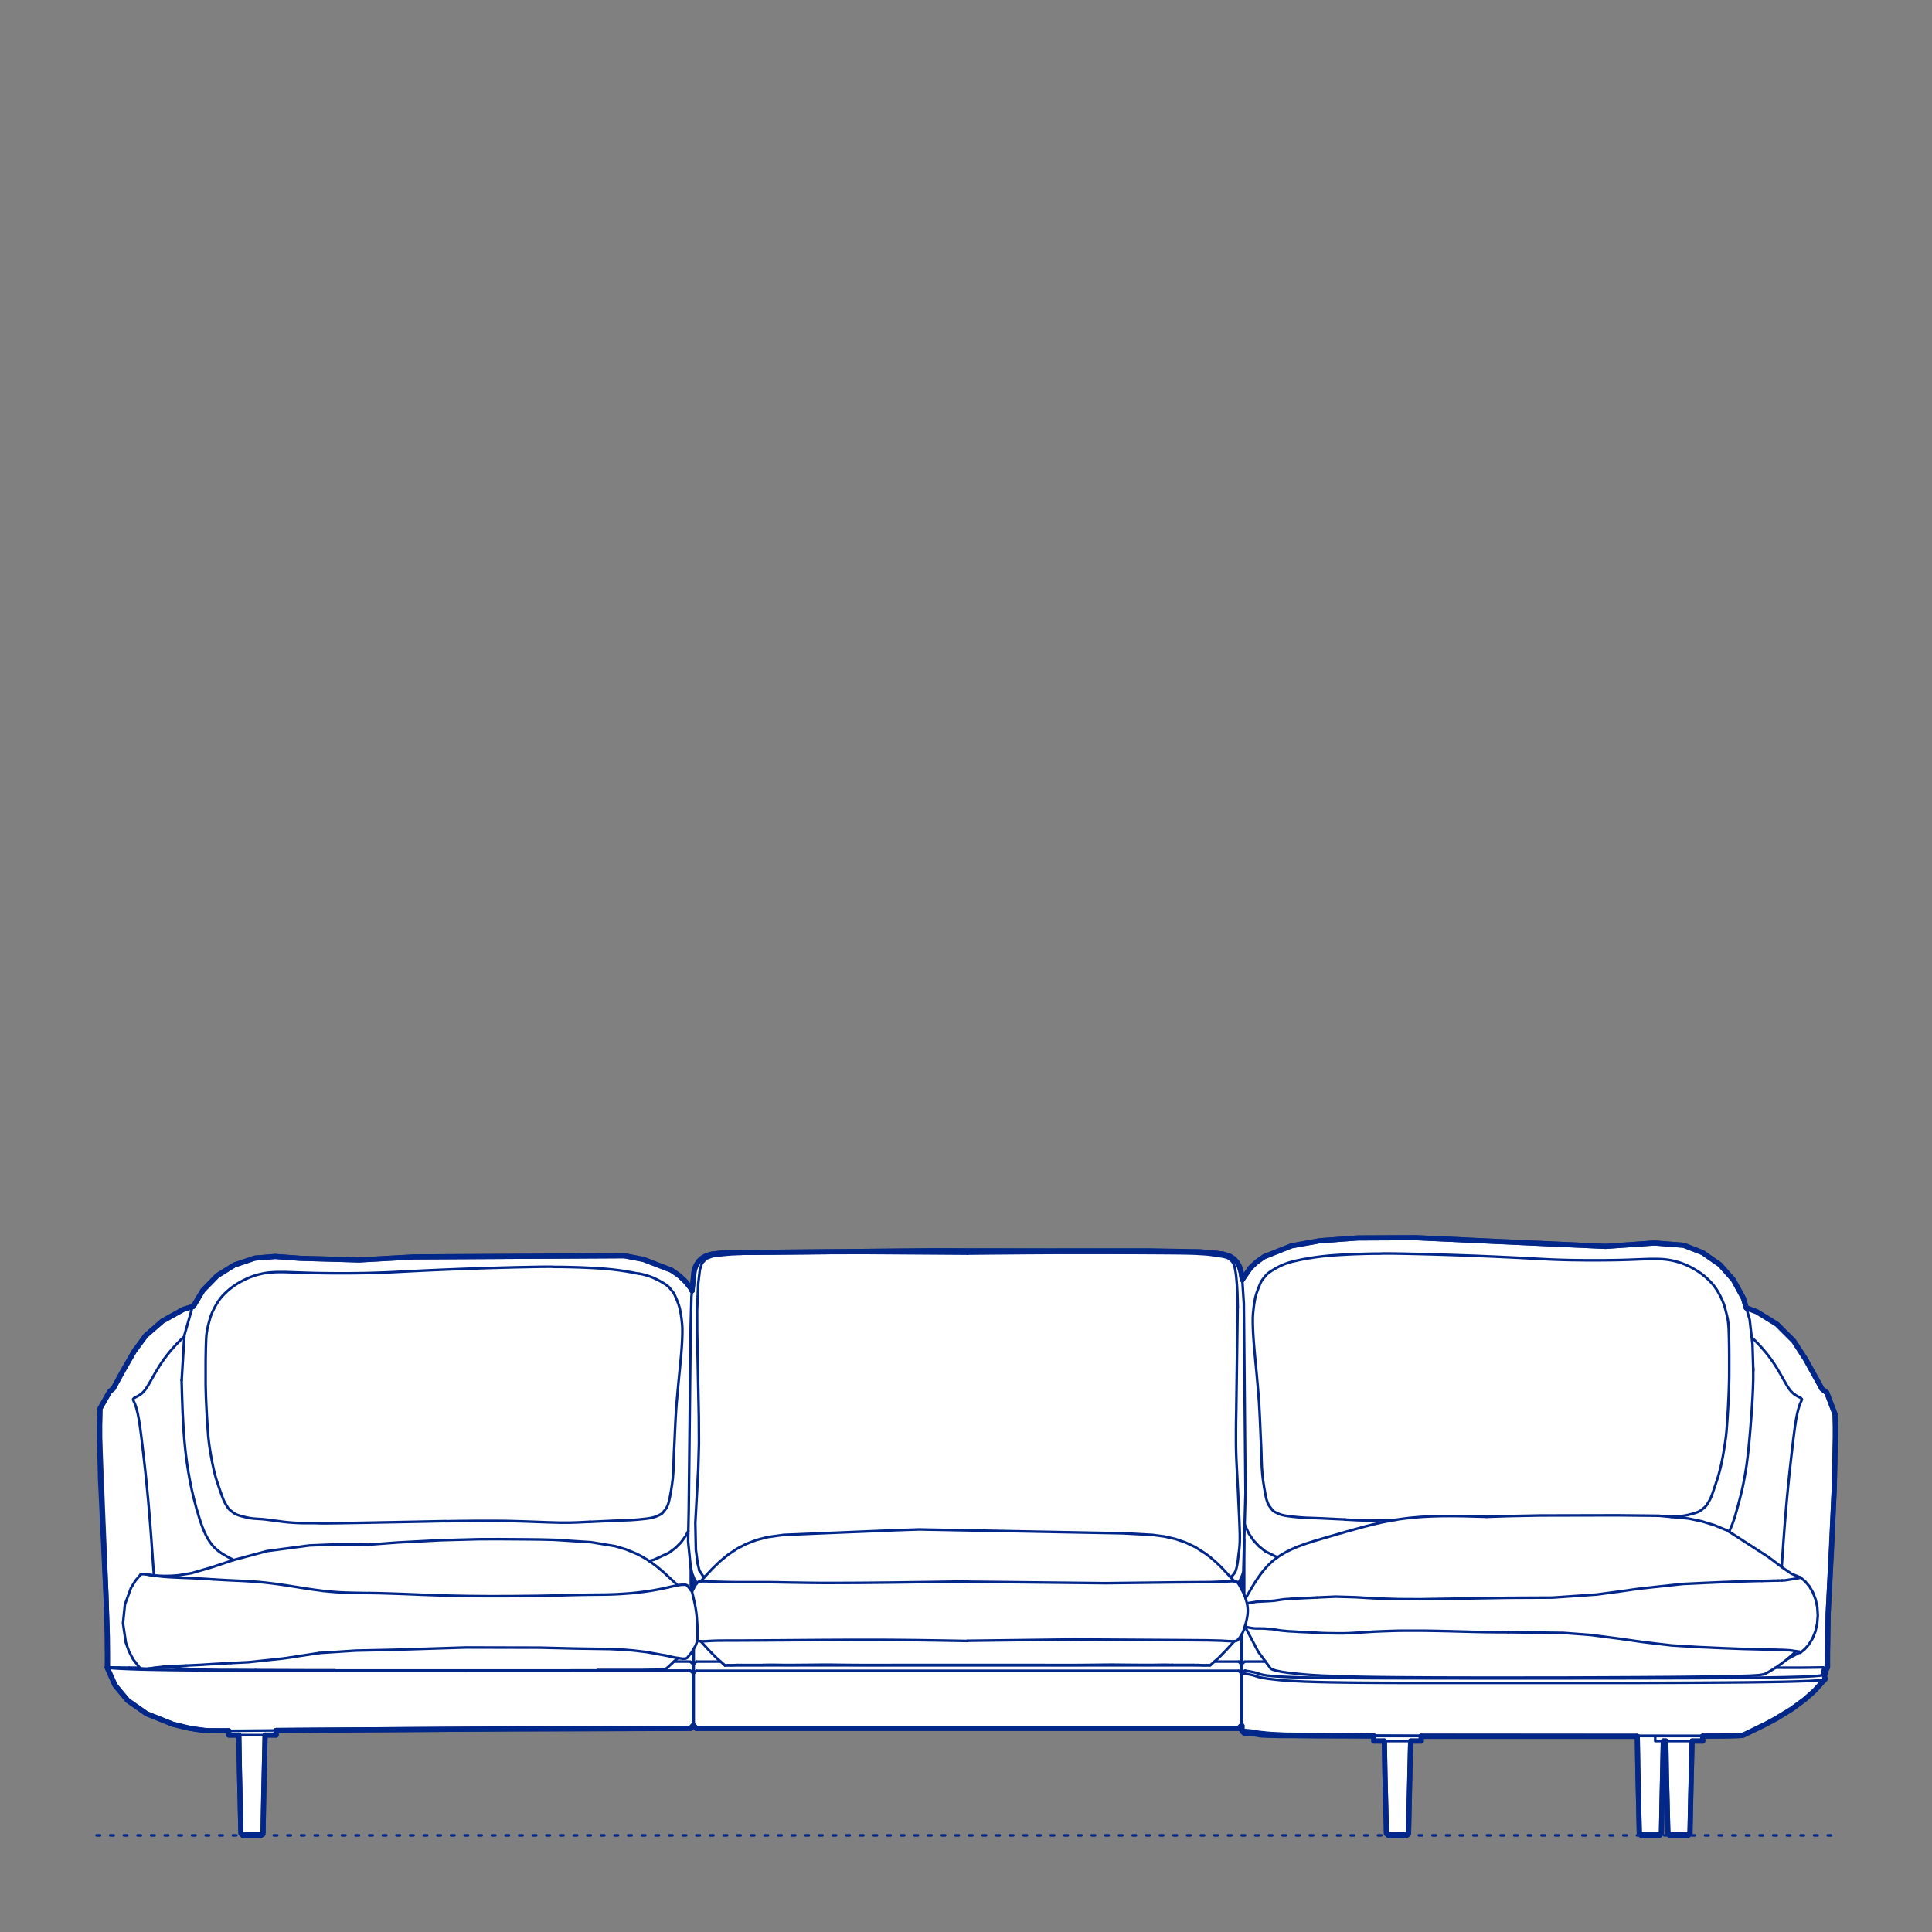 <?xml version="1.0" encoding="UTF-8"?>
<svg xmlns="http://www.w3.org/2000/svg" viewBox="0 0 566.93 566.93">
  <rect x="0" y="0" width="566.93" height="566.93" fill="#808080" stroke="none"/>
  <defs>
    <style>
      .cls-1, .cls-2 {
        stroke-width: .75px;
      }

      .cls-1, .cls-2, .cls-3 {
        fill: none;
        stroke: #002789;
      }

      .cls-1, .cls-2, .cls-3, .cls-4 {
        stroke-linecap: round;
        stroke-linejoin: round;
      }

      .cls-2 {
        stroke-dasharray: 0 0 1 3;
      }

      .cls-3, .cls-4 {
        stroke-width: 1.5px;
      }

      .cls-4 {
        fill: #fff;
        fill-rule: evenodd;
        stroke: #243775;
      }
    </style>
  </defs>
  <g id="Ground_Låst" data-name="Ground Låst">
    <g id="POLYLINE">
      <line class="cls-2" x1="28.35" y1="538.58" x2="538.58" y2="538.58"/>
    </g>
  </g>
  <g id="Blocks_Fill" data-name="Blocks$Fill">
    <g id="HATCH">
      <polygon class="cls-4" points="364.54 375.5 366.89 372.08 368.71 370.35 370.93 368.78 378.96 365.58 387.31 364.08 398.46 363.27 415.4 363.19 439.35 364.3 471.12 365.74 485.49 364.74 494.09 365.42 499.58 367.56 504.72 371.12 508.64 375.55 511.61 380.99 512.43 383.79 515.48 384.91 521.41 388.55 526.36 393.5 529.78 398.78 533.84 406.07 534.64 407.57 536.05 408.66 538.49 415 538.53 416.3 538.58 418.95 538.57 421.87 538.24 437.07 536.46 473.63 536.28 485.18 536.28 485.73 536.29 489.24 536.23 489.37 536.16 489.51 536.02 489.81 535.7 490.43 535.68 490.61 535.65 490.79 535.61 490.97 535.59 491.06 535.57 491.15 535.47 491.5 535.45 491.59 535.44 491.63 535.43 491.67 535.43 491.72 535.42 491.74 535.42 491.76 535.42 491.78 535.42 491.8 535.42 491.83 535.42 491.85 535.42 491.87 535.42 491.89 535.42 491.91 535.42 491.94 535.42 491.96 535.42 491.98 535.43 492 535.43 492.03 535.44 492.07 535.45 492.11 535.46 492.16 535.47 492.2 535.49 492.29 535.56 492.51 535.57 492.53 535.58 492.55 535.58 492.57 535.58 492.58 535.58 492.59 535.58 492.59 535.58 492.6 535.59 492.6 535.59 492.6 535.59 492.61 535.59 492.61 535.59 492.62 535.59 492.62 535.59 492.63 535.59 492.63 535.58 492.63 535.58 492.64 535.58 492.64 535.58 492.64 535.58 492.64 535.58 492.65 535.58 492.65 535.58 492.65 535.58 492.65 535.58 492.65 535.58 492.66 535.58 492.66 535.58 492.66 535.58 492.66 535.58 492.67 535.57 492.67 535.57 492.67 535.57 492.67 535.57 492.68 535.57 492.68 535.57 492.68 535.57 492.68 535.57 492.68 535.56 492.69 535.56 492.69 535.56 492.69 535.56 492.69 535.56 492.7 535.55 492.7 535.55 492.7 535.55 492.71 535.54 492.71 532.51 496.1 529.52 498.75 525.86 501.45 521.06 504.39 518.16 505.94 511.77 509.06 511.76 509.07 511.75 509.07 511.74 509.07 511.73 509.08 511.72 509.08 511.71 509.09 511.69 509.09 511.67 509.1 511.64 509.11 511.61 509.11 511.57 509.12 511.24 509.2 510.86 509.26 510.74 509.27 510.61 509.29 510.33 509.31 507.86 509.41 499.64 509.52 499.64 510.9 496.53 510.9 495.91 538.04 495.25 538.66 490.09 538.66 489.43 538.04 488.98 520.35 488.82 510.9 488.09 510.9 487.53 537.98 486.87 538.66 481.71 538.66 481.04 537.98 480.6 518.76 480.45 509.51 417.05 509.46 417.05 510.9 413.94 510.9 413.33 538.04 412.67 538.66 407.51 538.66 406.84 538.04 406.4 520.35 406.23 510.9 403.12 510.9 403.12 509.41 372.31 509.08 370.46 508.99 370.22 508.97 369.92 508.94 369.7 508.91 369.6 508.89 369.01 508.78 368.03 508.64 367.45 508.57 366.28 508.45 365.75 508.42 365.57 508.42 365.33 508.41 365.27 508.41 365.23 508.41 364.84 508.03 364.45 507.64 364.45 506.41 364.24 506.41 363.47 507.18 204.34 507.18 203.57 506.41 203.35 506.41 202.58 507.18 151.95 507.32 81.03 507.78 81.03 509.14 77.79 509.14 77.18 538 76.52 538.66 71.35 538.66 70.69 538 70.25 519.19 70.08 509.14 67.11 509.14 67.11 507.88 61.19 507.85 60.11 507.79 57.55 507.45 55.17 507.04 50.72 505.96 43.03 502.89 37.46 498.98 33.76 494.53 31.59 489.66 31.47 489.29 31.47 489.29 31.47 489.29 31.47 489.29 31.47 489.29 31.47 489.29 31.47 489.29 31.47 489.29 31.47 489.29 31.47 489.29 31.47 489.29 31.47 489.29 31.47 489.29 31.47 489.29 31.47 489.29 31.47 489.29 31.47 489.29 31.47 489.28 31.47 489.28 31.47 489.28 31.47 489.28 31.47 489.28 31.47 489.28 31.47 489.28 31.47 489.28 31.47 489.28 31.47 489.28 31.47 489.28 31.47 489.28 31.47 489.28 31.47 489.28 31.47 489.28 31.47 489.28 31.47 489.28 31.47 489.28 31.47 489.28 31.47 489.28 31.47 489.28 31.47 489.28 31.47 489.28 31.47 489.27 31.47 489.27 31.47 489.27 31.47 489.27 31.47 489.27 31.47 489.27 31.47 489.27 31.47 489.27 31.47 489.27 31.47 489.27 31.47 489.27 31.47 489.27 31.47 489.27 31.47 489.27 31.48 489.27 31.48 489.26 31.48 489.26 31.48 489.26 31.48 489.26 31.48 489.26 31.48 489.26 31.48 489.26 31.48 489.26 31.48 489.26 31.48 489.26 31.49 489.26 31.49 489.25 31.49 489.25 31.49 489.25 31.5 489.25 31.5 489.25 31.5 489.25 31.51 489.24 31.51 489.24 31.52 489.24 31.52 489.24 31.52 489.24 31.52 485.18 31.48 479.88 31.07 467.37 29.24 422.03 29.23 418.18 29.32 413.88 29.31 413.36 32.2 408.3 33.23 407.45 35.68 402.94 39.37 396.5 42.76 391.9 47.64 387.65 53.74 384.25 56.75 383.32 59.51 378.67 63.77 374.31 68.78 371.19 74.77 369.18 80.75 368.7 88.11 369.24 105.37 369.72 121.58 368.83 183.24 368.49 188.84 369.57 197.05 372.74 199.26 374.28 201.08 375.99 202.66 377.96 203.08 378.76 203.67 373.04 203.95 372.05 204.28 371.27 205.09 370.02 206.12 369.1 207.36 368.44 208.91 367.99 212.73 367.58 274.05 367.02 352.1 367.33 356.62 367.72 359 368.02 360.81 368.59 362.12 369.42 363.05 370.45 363.73 371.71 364.19 373.27 364.53 375.37 364.54 375.5"/>
    </g>
  </g>
  <g id="Blocks_Inner" data-name="Blocks$Inner">
    <g id="POLYLINE-2" data-name="POLYLINE">
      <line class="cls-1" x1="511.59" y1="509.12" x2="511.24" y2="509.2"/>
    </g>
    <g id="SPLINE">
      <path class="cls-1" d="M511.24,509.2c-.16.02-.24.04-.3.05,0,0-.02,0-.03,0s-.03,0-.05,0c-.04,0-.08.01-.12.02s-.08,0-.13.01c-.09,0-.18.02-.28.02s-.2.01-.3.02c-.05,0-.1,0-.16,0s-.11,0-.16,0-.11,0-.16,0-.11,0-.16,0c-.11,0-.22,0-.33.01s-.23,0-.36.01-.26,0-.4.01-.29,0-.44.01-.31,0-.48.01c-.33,0-.69.02-1.07.02-.19,0-.39,0-.6.01s-.42,0-.64.01-.45,0-.68.01-.48,0-.73,0-.51,0-.79,0-.55,0-.84,0-.58,0-.87,0c-.15,0-.29,0-.44,0s-.3,0-.44,0-.29,0-.43,0-.27,0-.41,0c-.27,0-.53,0-.82,0s-.58,0-.92,0-.71,0-1.14,0-.89,0-1.39,0-1.03,0-1.58,0-1.14,0-1.74,0-1.23,0-1.87,0-1.28,0-1.93,0-1.33,0-2.04,0-1.45,0-2.24,0c-.4,0-.8,0-1.23,0s-.87,0-1.32,0-.92,0-1.39,0-.95,0-1.43,0c-.97,0-1.99,0-3.06,0s-2.2,0-3.41,0c-.6,0-1.23,0-1.87,0s-1.31,0-2,0-1.43,0-2.2,0-1.58,0-2.41,0-1.69,0-2.55,0-1.75,0-2.64,0-1.78,0-2.67,0-1.77,0-2.63,0-1.71,0-2.54,0c-.41,0-.82,0-1.22,0s-.79,0-1.17,0-.76,0-1.14,0-.76,0-1.14,0c-.76,0-1.51,0-2.26,0s-1.49,0-2.22,0-1.45,0-2.16,0c-1.41,0-2.77,0-4.05,0-.64,0-1.26,0-1.86,0s-1.17,0-1.72,0-1.06,0-1.55,0-.94,0-1.38,0c-.87,0-1.66,0-2.4,0s-1.46,0-2.18,0c-.36,0-.72,0-1.1,0s-.76,0-1.16,0-.79,0-1.19,0-.79,0-1.17,0c-.78,0-1.55,0-2.33,0s-1.55,0-2.33,0-1.56,0-2.36,0-1.62,0-2.44,0-1.66,0-2.49,0-1.65,0-2.46,0c-.4,0-.8,0-1.19,0s-.77,0-1.15,0-.75,0-1.13,0-.75,0-1.13,0c-.75,0-1.49,0-2.2-.01s-1.4,0-2.04-.01-1.24,0-1.77,0c-.27,0-.51,0-.75,0s-.45,0-.66,0c-.41,0-.78,0-1.13,0s-.67,0-.99,0c-.16,0-.32,0-.49,0s-.33,0-.51,0-.34,0-.51,0-.34,0-.5,0c-.33,0-.65,0-.96,0s-.62,0-.93,0-.61,0-.92,0c-.61,0-1.22-.01-1.81-.02s-1.16-.01-1.7-.02-1.05-.01-1.54-.02-.96-.01-1.39-.02c-.22,0-.43,0-.63,0s-.4,0-.59,0-.38,0-.56,0c-.09,0-.18,0-.27,0s-.18,0-.27,0-.18,0-.26,0-.17,0-.25,0c-.16,0-.32,0-.48,0s-.32,0-.49-.01-.35,0-.54-.01-.41-.01-.64-.02-.47-.01-.71-.02-.48-.01-.7-.02c-.11,0-.22,0-.33,0s-.2,0-.3,0-.19,0-.28,0-.18,0-.26-.01c-.17,0-.33-.01-.49-.02s-.3-.01-.43-.02c-.07,0-.13,0-.2-.01s-.12,0-.18-.01-.11,0-.16,0-.1,0-.14,0c-.09,0-.16-.01-.23-.02s-.14-.01-.2-.02c-.03,0-.07,0-.1-.01s-.07,0-.11-.01-.07-.01-.11-.02-.07-.01-.1-.02c-.07-.01-.13-.02-.2-.04-.03,0-.07-.01-.1-.02s-.07-.01-.11-.02-.08-.01-.11-.02c-.02,0-.04,0-.06-.01s-.04,0-.06-.01-.04,0-.07-.01-.05,0-.07-.01c-.05,0-.1-.01-.15-.02s-.1-.02-.16-.02-.11-.02-.16-.02-.11-.02-.16-.02-.11-.01-.16-.02-.1-.01-.15-.02c-.03,0-.05,0-.07,0s-.05,0-.07,0-.05,0-.07,0-.05,0-.07,0c-.05,0-.09-.01-.14-.01-.09,0-.19-.02-.28-.03s-.17-.02-.25-.02c-.04,0-.08,0-.11-.01s-.07,0-.1,0-.06,0-.08,0-.05,0-.07,0c-.04,0-.07,0-.1-.01s-.05,0-.08,0c-.01,0-.03,0-.05,0s-.03,0-.05,0-.04,0-.06,0-.04,0-.06,0c-.04,0-.08,0-.13,0s-.09,0-.13,0-.09,0-.14,0"/>
    </g>
    <g id="SPLINE-2" data-name="SPLINE">
      <path class="cls-1" d="M365.75,508.42c-.05,0-.12,0-.19,0s-.15,0-.24,0"/>
    </g>
    <g id="SPLINE-3" data-name="SPLINE">
      <path class="cls-1" d="M365.33,508.41s-.04,0-.06,0-.03,0-.04,0"/>
    </g>
    <g id="SPLINE-4" data-name="SPLINE">
      <path class="cls-1" d="M365.23,508.41c-.13-.13-.26-.26-.39-.39s-.26-.26-.39-.39"/>
    </g>
    <g id="SPLINE-5" data-name="SPLINE">
      <path class="cls-1" d="M364.45,507.64c0-5.53,0-11.07,0-16.6"/>
    </g>
    <g id="SPLINE-6" data-name="SPLINE">
      <path class="cls-1" d="M364.24,479.85v8.49"/>
    </g>
    <g id="LINE">
      <line class="cls-1" x1="364.24" y1="488.35" x2="364.24" y2="491.04"/>
    </g>
    <g id="SPLINE-7" data-name="SPLINE">
      <path class="cls-1" d="M364.24,491.04v15.37"/>
    </g>
    <g id="POLYLINE-3" data-name="POLYLINE">
      <polyline class="cls-1" points="364.24 506.41 363.47 507.18 204.34 507.18 203.57 506.41"/>
    </g>
    <g id="SPLINE-8" data-name="SPLINE">
      <path class="cls-1" d="M203.57,506.41v-3.99c0-.3,0-.63,0-.97v-10.41"/>
    </g>
    <g id="LINE-2" data-name="LINE">
      <line class="cls-1" x1="203.57" y1="491.04" x2="203.57" y2="488.35"/>
    </g>
    <g id="SPLINE-9" data-name="SPLINE">
      <path class="cls-1" d="M203.57,488.35v-4.41h0v-.1"/>
    </g>
    <g id="POLYLINE-4" data-name="POLYLINE">
      <polyline class="cls-1" points="364.45 491.04 364.84 490.65 365.22 490.27 365.27 490.27 365.34 490.28"/>
    </g>
    <g id="SPLINE-10" data-name="SPLINE">
      <path class="cls-1" d="M365.34,490.28s.08,0,.12,0"/>
    </g>
    <g id="POLYLINE-5" data-name="POLYLINE">
      <polyline class="cls-1" points="365.46 490.28 366.67 490.45 367.53 490.62 368.26 490.79 368.85 490.96 369.39 491.14 369.95 491.31 370.65 491.48 371.67 491.65 373.17 491.82 375.43 491.99 379.07 492.15 385.03 492.29 393.34 492.39 403.07 492.46 413.38 492.49 423.86 492.51 434.38 492.52 444.93 492.52 455.47 492.52 466 492.51 476.51 492.5 486.97 492.48 497.3 492.45 507.25 492.39 516.13 492.3 523.4 492.17 528.75 492.03 532.2 491.86 534.08 491.7 534.84 491.52 534.97 491.35 534.92 491.18 534.86 491.01 534.81 490.84 534.78 490.67 534.79 490.49 534.83 490.32 534.87 490.15 534.91 489.98 534.95 489.81 534.98 489.64 535.01 489.46 535.02 489.29"/>
    </g>
    <g id="POLYLINE-6" data-name="POLYLINE">
      <polyline class="cls-1" points="485.71 509.51 485.71 510.9 499.64 510.9 499.64 509.52"/>
    </g>
    <g id="POLYLINE-7" data-name="POLYLINE">
      <polyline class="cls-1" points="371.35 487.57 365.22 487.58 365.17 487.63 365.12 487.68"/>
    </g>
    <g id="SPLINE-11" data-name="SPLINE">
      <path class="cls-1" d="M365.12,487.68c-.22.22-.45.44-.67.66"/>
    </g>
    <g id="SPLINE-12" data-name="SPLINE">
      <path class="cls-1" d="M371.01,508.39c.55.05,1.23.11,2.06.17.42.03.88.06,1.39.09s1.05.06,1.65.1,1.26.07,1.98.1,1.5.07,2.36.1,1.79.06,2.8.09,2.08.05,3.2.07c2.24.04,4.68.07,7.23.1,2.54.02,5.19.04,7.88.06s5.43.03,8.19.04c2.76.01,5.54.02,8.32.03,2.79,0,5.58.01,8.38.02,2.8,0,5.6,0,8.39.01,2.8,0,5.6,0,8.39,0s5.6,0,8.4,0c2.8,0,5.59,0,8.39,0s5.58,0,8.37,0c1.39,0,2.79,0,4.18,0s2.78,0,4.17,0,2.78,0,4.17,0,2.78,0,4.16,0,2.76,0,4.13.01,2.73,0,4.06,0,2.64,0,3.89,0,2.43,0,3.52,0,2.07-.01,2.96-.02,1.69-.02,2.4-.03,1.34-.03,1.9-.04,1.05-.03,1.47-.05.77-.03,1.06-.05.52-.04.7-.06c.36-.04.53-.08.6-.12"/>
    </g>
    <g id="POLYLINE-8" data-name="POLYLINE">
      <polyline class="cls-1" points="511.77 509.06 518.16 505.94 521.06 504.39 525.86 501.45 529.52 498.75 532.51 496.1 535.56 492.7"/>
    </g>
    <g id="SPLINE-13" data-name="SPLINE">
      <path class="cls-1" d="M203.35,488.35c-.22-.22-.45-.44-.67-.66"/>
    </g>
    <g id="POLYLINE-9" data-name="POLYLINE">
      <polyline class="cls-1" points="202.68 487.68 202.63 487.63 202.58 487.58 197.77 487.57"/>
    </g>
    <g id="SPLINE-14" data-name="SPLINE">
      <path class="cls-1" d="M203.35,484.24v.39c0,1.28,0,2.52,0,3.72"/>
    </g>
    <g id="SPLINE-15" data-name="SPLINE">
      <path class="cls-1" d="M203.35,488.35c0,6.02,0,12.04,0,18.07"/>
    </g>
    <g id="SPLINE-16" data-name="SPLINE">
      <path class="cls-1" d="M203.35,506.41c-.13.13-.26.26-.39.39s-.26.26-.39.39"/>
    </g>
    <g id="POLYLINE-10" data-name="POLYLINE">
      <polyline class="cls-1" points="202.58 507.18 151.95 507.32 126.64 507.47 113.99 507.55 101.37 507.63 88.84 507.72 76.5 507.81 70.69 507.86 68.2 507.87 66.14 507.88 63.12 507.88 61.19 507.85 60.11 507.79 57.55 507.45 55.17 507.04 50.72 505.96 43.03 502.89 37.46 498.98 33.76 494.53 31.59 489.66 31.47 489.29"/>
    </g>
    <g id="SPLINE-17" data-name="SPLINE">
      <path class="cls-1" d="M45.18,462.28s0-.02,0-.02c-.07-.89-.14-1.78-.21-2.66-.1-1.32-.19-2.64-.28-3.95s-.18-2.62-.28-3.93-.19-2.61-.29-3.91-.21-2.61-.32-3.91-.23-2.6-.34-3.9-.24-2.59-.37-3.88-.26-2.56-.39-3.82-.28-2.5-.41-3.72-.27-2.41-.41-3.56-.26-2.25-.39-3.28-.25-1.98-.37-2.84-.24-1.64-.36-2.33-.24-1.29-.35-1.81-.22-.96-.33-1.33-.2-.68-.29-.94-.18-.48-.25-.66-.15-.34-.21-.47-.11-.24-.15-.33-.07-.17-.11-.29"/>
    </g>
    <g id="SPLINE-18" data-name="SPLINE">
      <path class="cls-1" d="M39.07,410.74c0-.17.03-.22.06-.27s.08-.1.15-.16.15-.11.25-.17.23-.13.38-.2c.3-.15.7-.33,1.18-.66s1.03-.81,1.58-1.55c.28-.37.55-.81.84-1.29s.58-1.01.9-1.57.65-1.17,1.02-1.8.76-1.31,1.2-2.01.92-1.42,1.46-2.17,1.13-1.51,1.77-2.28,1.34-1.56,2.09-2.34c.66-.69,1.36-1.38,2.1-2.05"/>
    </g>
    <g id="ARC">
      <path class="cls-1" d="M54.06,392.21s.02-.02.03-.03"/>
    </g>
    <g id="LINE-3" data-name="LINE">
      <line class="cls-1" x1="56.75" y1="383.32" x2="53.74" y2="384.25"/>
    </g>
    <g id="LINE-4" data-name="LINE">
      <line class="cls-1" x1="53.74" y1="384.25" x2="47.64" y2="387.65"/>
    </g>
    <g id="LINE-5" data-name="LINE">
      <line class="cls-1" x1="47.64" y1="387.65" x2="42.76" y2="391.9"/>
    </g>
    <g id="LINE-6" data-name="LINE">
      <line class="cls-1" x1="42.76" y1="391.9" x2="39.37" y2="396.5"/>
    </g>
    <g id="LINE-7" data-name="LINE">
      <line class="cls-1" x1="39.37" y1="396.5" x2="35.68" y2="402.94"/>
    </g>
    <g id="LINE-8" data-name="LINE">
      <line class="cls-1" x1="35.68" y1="402.94" x2="33.23" y2="407.45"/>
    </g>
    <g id="LINE-9" data-name="LINE">
      <line class="cls-1" x1="33.23" y1="407.45" x2="32.2" y2="408.3"/>
    </g>
    <g id="LINE-10" data-name="LINE">
      <line class="cls-1" x1="32.2" y1="408.3" x2="29.31" y2="413.36"/>
    </g>
    <g id="LINE-11" data-name="LINE">
      <line class="cls-1" x1="29.31" y1="413.36" x2="29.32" y2="413.88"/>
    </g>
    <g id="LINE-12" data-name="LINE">
      <line class="cls-1" x1="29.32" y1="413.88" x2="29.28" y2="416.14"/>
    </g>
    <g id="LINE-13" data-name="LINE">
      <line class="cls-1" x1="29.28" y1="416.14" x2="29.23" y2="418.18"/>
    </g>
    <g id="LINE-14" data-name="LINE">
      <line class="cls-1" x1="29.23" y1="418.18" x2="29.24" y2="422.03"/>
    </g>
    <g id="LINE-15" data-name="LINE">
      <line class="cls-1" x1="29.24" y1="422.03" x2="29.29" y2="425.43"/>
    </g>
    <g id="LINE-16" data-name="LINE">
      <line class="cls-1" x1="29.29" y1="425.43" x2="29.47" y2="433.57"/>
    </g>
    <g id="LINE-17" data-name="LINE">
      <line class="cls-1" x1="29.47" y1="433.57" x2="31.07" y2="467.37"/>
    </g>
    <g id="LINE-18" data-name="LINE">
      <line class="cls-1" x1="31.07" y1="467.37" x2="31.48" y2="479.88"/>
    </g>
    <g id="LINE-19" data-name="LINE">
      <line class="cls-1" x1="31.48" y1="479.88" x2="31.52" y2="485.18"/>
    </g>
    <g id="SPLINE-19" data-name="SPLINE">
      <path class="cls-1" d="M31.52,485.18c0,.18,0,.37,0,.55s0,.36,0,.54c0,.36,0,.71,0,1.05s0,.67,0,.99,0,.63,0,.93"/>
    </g>
    <g id="LINE-20" data-name="LINE">
      <line class="cls-1" x1="31.52" y1="489.24" x2="32.7" y2="489.29"/>
    </g>
    <g id="LINE-21" data-name="LINE">
      <line class="cls-1" x1="32.7" y1="489.29" x2="34.93" y2="489.33"/>
    </g>
    <g id="LINE-22" data-name="LINE">
      <line class="cls-1" x1="34.93" y1="489.33" x2="37.93" y2="489.36"/>
    </g>
    <g id="LINE-23" data-name="LINE">
      <line class="cls-1" x1="37.93" y1="489.36" x2="40.96" y2="489.37"/>
    </g>
    <g id="POLYLINE-11" data-name="POLYLINE">
      <line class="cls-1" x1="203.35" y1="506.41" x2="203.57" y2="506.41"/>
    </g>
    <g id="POLYLINE-12" data-name="POLYLINE">
      <line class="cls-1" x1="364.24" y1="506.41" x2="364.45" y2="506.41"/>
    </g>
    <g id="POLYLINE-13" data-name="POLYLINE">
      <polyline class="cls-1" points="488.09 510.9 487.72 527.41 487.53 537.98 486.87 538.66 481.71 538.66 481.04 537.98 480.6 518.76"/>
    </g>
    <g id="LINE-24" data-name="LINE">
      <line class="cls-1" x1="480.6" y1="518.76" x2="480.45" y2="509.51"/>
    </g>
    <g id="LINE-25" data-name="LINE">
      <line class="cls-1" x1="356.36" y1="487.58" x2="363.47" y2="487.58"/>
    </g>
    <g id="SPLINE-20" data-name="SPLINE">
      <path class="cls-1" d="M363.47,487.58c.26.26.51.51.77.77"/>
    </g>
    <g id="SPLINE-21" data-name="SPLINE">
      <path class="cls-1" d="M203.57,488.35c.26-.26.51-.51.77-.77"/>
    </g>
    <g id="LINE-26" data-name="LINE">
      <line class="cls-1" x1="204.34" y1="487.58" x2="211.46" y2="487.58"/>
    </g>
    <g id="SPLINE-22" data-name="SPLINE">
      <path class="cls-1" d="M364.24,491.04c-.13-.12-.25-.25-.38-.37s-.26-.25-.39-.38"/>
    </g>
    <g id="LINE-27" data-name="LINE">
      <line class="cls-1" x1="363.47" y1="490.28" x2="204.34" y2="490.28"/>
    </g>
    <g id="SPLINE-23" data-name="SPLINE">
      <path class="cls-1" d="M204.34,490.28c-.13.13-.26.25-.39.38s-.26.25-.38.37"/>
    </g>
    <g id="SPLINE-24" data-name="SPLINE">
      <path class="cls-1" d="M490.37,445.11c.24-.03.48-.05.72-.07.12,0,.24-.02.36-.03.32-.02.64-.04.96-.06s.64-.04.96-.08.64-.07.96-.13c.16-.03.32-.06.49-.09s.33-.07.5-.11c.34-.08.68-.16,1.01-.25s.66-.18.96-.27.57-.18.81-.28.44-.19.63-.29.34-.21.49-.32.28-.22.4-.33c.06-.05.12-.11.19-.16s.13-.11.19-.16.12-.1.18-.15.11-.09.15-.13c.1-.09.18-.17.26-.26.04-.05.08-.09.12-.15s.08-.11.12-.17.09-.13.13-.2c.02-.04.05-.07.07-.12s.05-.08.08-.13.05-.09.08-.13.05-.09.08-.13c.05-.09.1-.17.16-.26.11-.18.21-.37.33-.59s.23-.47.36-.77c.06-.15.13-.31.19-.49s.14-.37.21-.57.15-.43.23-.67.17-.49.26-.75c.18-.53.38-1.1.57-1.7s.4-1.22.59-1.85c.1-.32.19-.63.28-.95s.17-.63.25-.94.16-.63.23-.96.15-.66.22-1c.14-.68.28-1.37.41-2.06s.25-1.39.36-2.08c.06-.34.11-.68.16-1.01s.1-.67.15-.98.09-.62.13-.91.08-.57.11-.84c.07-.55.12-1.07.17-1.62.1-1.1.18-2.32.29-4.04.05-.86.11-1.85.17-2.91s.11-2.2.16-3.37c.02-.58.05-1.17.07-1.76s.04-1.18.05-1.77.03-1.17.04-1.73c0-.28,0-.57.01-.84s0-.55,0-.82,0-.54,0-.82,0-.55,0-.83c0-.56,0-1.13,0-1.7s0-1.15,0-1.72,0-1.14-.01-1.69c-.01-1.11-.03-2.18-.05-3.17s-.05-1.87-.08-2.63-.09-1.38-.15-1.93-.14-1-.22-1.41-.17-.78-.26-1.14c-.05-.18-.09-.36-.14-.54-.02-.09-.05-.18-.07-.27s-.04-.19-.07-.28-.04-.19-.07-.28-.04-.18-.07-.26c-.04-.17-.09-.34-.13-.49s-.09-.31-.14-.46-.1-.29-.15-.43c-.1-.28-.21-.55-.32-.82s-.24-.55-.38-.84c-.07-.15-.14-.29-.21-.44s-.15-.3-.23-.45c-.15-.3-.32-.6-.49-.89s-.35-.59-.53-.87-.38-.56-.58-.83-.41-.53-.63-.78-.45-.5-.68-.74-.48-.48-.72-.7-.49-.45-.75-.67-.51-.42-.78-.63-.54-.4-.81-.58c-.55-.37-1.11-.72-1.68-1.05s-1.14-.63-1.73-.9-1.18-.52-1.78-.74-1.21-.4-1.82-.56c-.31-.08-.61-.15-.92-.22s-.62-.12-.92-.17-.6-.09-.9-.13-.59-.06-.89-.09-.6-.04-.91-.05c-.16,0-.31-.01-.48-.02s-.33-.01-.49-.01-.33,0-.48,0-.31,0-.46,0c-.3,0-.6,0-.92,0s-.68.02-1.1.03c-.21,0-.43.02-.67.02s-.51.02-.78.03-.57.02-.88.03-.61.02-.94.04c-.65.02-1.34.05-2.09.08s-1.56.05-2.44.07c-.44.01-.9.02-1.37.03s-.97.02-1.48.02-1.06.01-1.63.02-1.16.01-1.77.01c-1.22,0-2.52,0-3.86,0s-2.73-.02-4.11-.05c-.69-.01-1.39-.03-2.08-.05s-1.39-.04-2.06-.06-1.34-.05-1.98-.08-1.28-.06-1.91-.09c-1.26-.06-2.51-.13-3.83-.2-.66-.04-1.34-.07-2.05-.11s-1.44-.08-2.21-.12-1.58-.08-2.45-.12c-.43-.02-.87-.04-1.33-.06s-.92-.04-1.41-.07-1-.05-1.54-.07-1.11-.05-1.7-.07c-1.18-.05-2.45-.1-3.77-.16s-2.7-.1-4.09-.15-2.81-.1-4.21-.14-2.79-.09-4.13-.13-2.63-.07-3.85-.1-2.34-.06-3.35-.08c-.51-.01-.98-.02-1.43-.03s-.85-.02-1.23-.02-.72-.01-1.03-.02-.6,0-.86-.01c-.52,0-.95-.01-1.3-.01-.7,0-1.1,0-1.38,0-.14,0-.26,0-.38.01s-.22.01-.36.02-.29.01-.48.02c-.1,0-.21,0-.33,0s-.27,0-.42,0-.31,0-.48,0-.33,0-.49,0c-.33,0-.67.01-1.02.02s-.7.01-1.06.02-.72.02-1.09.03c-.73.02-1.46.04-2.19.07-.36.01-.72.03-1.07.04s-.69.03-1.03.05c-.68.03-1.34.07-1.99.11s-1.3.08-1.95.12-1.28.09-1.92.15-1.27.12-1.91.2-1.27.16-1.9.25-1.26.19-1.89.29c-1.26.21-2.5.45-3.75.73"/>
    </g>
    <g id="SPLINE-25" data-name="SPLINE">
      <path class="cls-1" d="M380.35,369.96c-.7.14-1.38.31-2.05.51-.34.1-.67.22-1,.34-.17.06-.33.12-.5.19s-.33.13-.49.2-.33.15-.5.23-.34.17-.52.25c-.35.18-.7.37-1.03.56s-.66.39-.96.57c-.15.09-.29.18-.42.27s-.26.17-.37.25-.22.16-.31.23-.18.15-.26.22c-.16.14-.29.27-.41.4s-.22.26-.32.39c-.05.06-.1.13-.15.2s-.11.14-.16.2-.11.13-.16.19-.1.12-.14.17c-.09.11-.18.22-.26.34s-.16.25-.25.4c-.04.08-.08.16-.13.26s-.09.2-.14.31c-.1.22-.21.49-.33.78s-.24.6-.37.93-.25.67-.36,1.01c-.06.17-.11.34-.16.51s-.1.34-.14.51-.08.34-.12.51-.08.35-.11.53c-.07.36-.13.73-.19,1.09s-.11.74-.15,1.1-.08.73-.12,1.07-.06.66-.09.96-.04.59-.05.89c0,.15,0,.3-.01.46s0,.32,0,.5,0,.35,0,.55,0,.41.01.62.01.43.02.64.01.42.02.63c.01.42.03.86.06,1.35s.06,1.04.11,1.69c.02.33.05.68.08,1.06s.06.79.1,1.25.08.95.13,1.49.1,1.11.16,1.72c.11,1.21.24,2.54.37,3.9.06.68.13,1.37.19,2.06s.13,1.38.18,2.06.12,1.34.17,1.99c.03.32.05.64.08.95s.05.61.07.91.04.59.06.89.04.59.06.89c.04.6.07,1.19.1,1.78s.06,1.18.09,1.77.06,1.16.08,1.74c.05,1.14.1,2.26.14,3.31.02.53.04,1.04.07,1.54s.05.98.07,1.45.04.91.06,1.34.03.84.04,1.24c.02.79.04,1.53.06,2.24s.04,1.38.08,2.05.08,1.32.15,1.99.15,1.35.24,2.02.19,1.33.3,1.96.21,1.24.32,1.79c.05.28.11.54.16.79s.11.48.16.7.11.41.17.59.12.35.18.5c.12.3.25.55.38.77.06.11.13.21.2.3s.13.18.2.27.13.17.19.25c.03.04.06.08.09.12.02.02.03.04.05.06s.03.04.05.06.03.04.04.06.03.04.04.06c.03.04.06.07.08.11s.06.07.08.1.05.06.08.09c.05.06.11.11.16.15s.11.09.16.13.11.07.17.11.12.07.18.1.13.07.2.1.15.07.23.11.16.08.25.12.17.08.25.12c.17.08.35.15.55.22s.41.14.64.2.49.12.78.18c.58.11,1.31.21,2.09.3.39.04.79.09,1.19.12s.81.07,1.19.11.74.06,1.09.08.7.04,1.06.05.75.03,1.19.04.91.03,1.47.05,1.18.05,1.85.08,1.39.07,2.13.1,1.5.08,2.25.11c.38.02.75.04,1.12.05s.74.03,1.1.05"/>
    </g>
    <g id="POLYLINE-14" data-name="POLYLINE">
      <polyline class="cls-1" points="514.49 402.21 514.26 394.51 513.42 387.19 511.61 380.99 508.64 375.55 504.72 371.12 499.58 367.56 494.09 365.42 485.49 364.74 471.12 365.74 439.35 364.3 415.4 363.19 398.46 363.27 387.31 364.08 378.96 365.58 370.93 368.78 368.71 370.35 366.89 372.08 364.54 375.5"/>
    </g>
    <g id="POLYLINE-15" data-name="POLYLINE">
      <polyline class="cls-1" points="406.85 538.04 406.84 538.04 407.01 538.04 407.55 538.04 408.39 538.04 409.43 538.04 410.56 538.04 411.63 538.04 412.52 538.04 413.1 538.04 413.33 538.04"/>
    </g>
    <g id="POLYLINE-16" data-name="POLYLINE">
      <polyline class="cls-1" points="413.94 510.9 413.52 528.31 413.33 538.04 412.67 538.66 407.51 538.66 406.84 538.04 406.4 520.35 406.23 510.9"/>
    </g>
    <g id="SPLINE-26" data-name="SPLINE">
      <path class="cls-1" d="M364.45,507.64s.03,0,.05,0,.05,0,.08,0"/>
    </g>
    <g id="SPLINE-27" data-name="SPLINE">
      <path class="cls-1" d="M364.58,507.64s.08,0,.12,0,.08,0,.12,0c.07,0,.13,0,.17,0"/>
    </g>
    <g id="SPLINE-28" data-name="SPLINE">
      <path class="cls-1" d="M364.99,507.65s.07,0,.1,0,.05,0,.08,0c.05,0,.08,0,.12,0,.07,0,.13.01.18.02s.11.01.16.02.1.01.15.02c.1.01.22.02.34.03s.24.02.36.03.23.02.34.03.21.02.31.03c.19.02.37.05.53.07s.31.05.46.07.3.05.43.07c.07.01.13.02.19.04s.13.03.21.04.17.03.29.05.26.04.42.06c.33.04.76.08,1.32.14"/>
    </g>
    <g id="SPLINE-29" data-name="SPLINE">
      <path class="cls-1" d="M535.7,490.43c0,.06-.01.12-.02.18s-.02.12-.03.18-.02.12-.04.18-.03.12-.04.18-.03.12-.05.18-.03.12-.05.18-.03.12-.04.18-.02.12-.02.18c0,.12.02.24.05.35.02.06.03.12.05.17s.04.12.06.17.02.12-.05.18-.23.12-.54.18-.78.12-1.49.18c-.35.03-.76.06-1.24.09s-1.01.06-1.63.09-1.3.06-2.06.08-1.6.05-2.52.08-1.92.05-3,.07-2.23.04-3.45.06-2.51.04-3.86.06-2.77.03-4.25.05-3.01.03-4.58.04-3.19.02-4.82.03-3.3.02-4.97.03-3.36.02-5.05.02c-3.38.01-6.79.02-10.21.03-1.71,0-3.42,0-5.14.01s-3.43,0-5.15,0-3.44,0-5.16,0c-1.72,0-3.44,0-5.16,0-1.72,0-3.45,0-5.17,0s-3.45,0-5.17,0-3.45,0-5.17,0-3.45,0-5.17,0c-3.45,0-6.9,0-10.34,0-1.72,0-3.44,0-5.16,0s-3.44,0-5.15,0-3.43,0-5.13,0-3.41,0-5.1-.01c-1.69,0-3.38-.01-5.05-.02s-3.32-.02-4.95-.03-3.21-.03-4.76-.05-3.05-.04-4.49-.07-2.81-.06-4.09-.09-2.46-.07-3.54-.12-2.07-.09-2.96-.14-1.68-.1-2.38-.15-1.3-.1-1.83-.15-1-.1-1.42-.15-.8-.09-1.14-.13-.65-.08-.93-.12-.53-.08-.76-.11-.44-.07-.63-.1c-.38-.07-.69-.13-.95-.19s-.47-.11-.67-.17-.37-.11-.54-.17-.35-.11-.53-.17c-.09-.03-.19-.06-.28-.08s-.2-.06-.31-.08-.22-.06-.34-.08-.25-.06-.38-.08-.27-.06-.42-.08c-.07-.01-.14-.03-.21-.04s-.14-.03-.21-.04-.14-.03-.21-.04-.13-.03-.2-.04c-.04,0-.07-.01-.11-.02s-.08-.01-.12-.02c-.02,0-.05,0-.07-.01s-.05,0-.09-.01-.08,0-.14-.01-.13,0-.21-.01"/>
    </g>
    <g id="SPLINE-30" data-name="SPLINE">
      <path class="cls-1" d="M364.75,491.05s-.04,0-.07,0-.05,0-.07,0"/>
    </g>
    <g id="SPLINE-31" data-name="SPLINE">
      <path class="cls-1" d="M364.62,491.05s-.07,0-.1,0-.05,0-.06,0"/>
    </g>
    <g id="LINE-28" data-name="LINE">
      <line class="cls-1" x1="364.45" y1="491.04" x2="364.45" y2="488.35"/>
    </g>
    <g id="SPLINE-32" data-name="SPLINE">
      <path class="cls-1" d="M364.45,488.35c0-.08,0-.15,0-.23,0-1.54,0-3.23,0-5.02,0-1.17,0-2.37,0-3.61"/>
    </g>
    <g id="POLYLINE-17" data-name="POLYLINE">
      <polyline class="cls-1" points="521.04 489.36 523 489.37 525.72 489.37 528.44 489.37 531.02 489.35 535.02 489.29"/>
    </g>
    <g id="SPLINE-33" data-name="SPLINE">
      <path class="cls-1" d="M535.02,489.29c.11.19.23.38.34.57s.22.38.34.57"/>
    </g>
    <g id="SPLINE-34" data-name="SPLINE">
      <path class="cls-1" d="M535.7,490.43c.11-.21.22-.42.32-.63s.19-.4.27-.57"/>
    </g>
    <g id="SPLINE-35" data-name="SPLINE">
      <path class="cls-1" d="M536.29,489.24c0-.3,0-.61,0-.93s0-.65,0-.99,0-.69,0-1.05c0-.18,0-.36,0-.54s0-.37,0-.55"/>
    </g>
    <g id="POLYLINE-18" data-name="POLYLINE">
      <polyline class="cls-1" points="536.28 485.18 536.46 473.63 537.5 454.01 538.24 437.07 538.43 429.48 538.52 425.15 538.57 421.87 538.58 418.95 538.53 416.3 538.49 415 536.05 408.66 534.64 407.57 534.43 407.19 533.84 406.07 529.78 398.78 526.36 393.5 521.41 388.55 515.48 384.91 512.43 383.79"/>
    </g>
    <g id="SPLINE-36" data-name="SPLINE">
      <path class="cls-1" d="M526.71,409.28c.24.16.46.29.66.4s.37.19.52.26.27.14.38.2.19.12.25.17.12.11.15.16c.02.03.03.05.04.08s.02.05.02.08"/>
    </g>
    <g id="SPLINE-37" data-name="SPLINE">
      <path class="cls-1" d="M528.73,410.62c-.04.25-.07.32-.11.41s-.09.2-.15.33-.13.28-.21.47-.16.4-.25.66-.19.57-.29.94-.21.81-.33,1.33-.23,1.12-.35,1.81-.24,1.47-.36,2.33-.25,1.82-.37,2.84-.26,2.13-.39,3.28-.27,2.34-.41,3.56-.28,2.46-.41,3.72-.27,2.53-.39,3.82-.25,2.58-.37,3.88-.23,2.6-.34,3.9-.22,2.61-.32,3.91-.2,2.61-.29,3.91c-.19,2.61-.36,5.23-.56,7.87,0,.03,0,.07,0,.1,0,.04,0,.08,0,.11"/>
    </g>
    <g id="POLYLINE-19" data-name="POLYLINE">
      <polyline class="cls-1" points="524.42 486.89 527.77 485.08 528.32 484.97 528.33 484.95 528.03 484.69"/>
    </g>
    <g id="POLYLINE-20" data-name="POLYLINE">
      <polyline class="cls-1" points="522.88 463.77 523.83 463.73 527.42 463.16 528.33 462.94 528.35 462.89"/>
    </g>
    <g id="POLYLINE-21" data-name="POLYLINE">
      <polyline class="cls-1" points="517.03 463.91 518.81 463.87 520.37 463.83"/>
    </g>
    <g id="POLYLINE-22" data-name="POLYLINE">
      <polyline class="cls-1" points="474.9 467.05 481.23 466.15 493.76 464.8 499.86 464.51 505.54 464.26 510.61 464.07 515.06 463.95 517.03 463.91"/>
    </g>
    <g id="POLYLINE-23" data-name="POLYLINE">
      <polyline class="cls-1" points="386.44 468.77 391.87 468.52 397.77 468.69 403.94 469.05 410.3 469.25 416.74 469.28 442.63 468.86 455.59 468.8 468.51 467.9 474.9 467.05"/>
    </g>
    <g id="POLYLINE-24" data-name="POLYLINE">
      <polyline class="cls-1" points="365.93 470.56 366.34 470.41 368.76 470.01 370.18 469.94 372.19 469.84 373.85 469.72 376.75 469.3 378.91 469.15"/>
    </g>
    <g id="POLYLINE-25" data-name="POLYLINE">
      <polyline class="cls-1" points="528.03 484.69 527.24 484.56 527.03 484.54 526.35 484.43 525.42 484.29 523.73 484.18 520.94 484.1 516.86 484 511.59 483.87 505.34 483.63 501.86 483.47 498.17 483.31 490.47 482.83 482.66 481.92 474.78 480.8 466.82 479.77 458.77 479.16 442.63 478.97"/>
    </g>
    <g id="SPLINE-38" data-name="SPLINE">
      <path class="cls-1" d="M442.63,478.97c-2.27,0-4.54-.01-6.81-.05-1.13-.02-2.27-.04-3.4-.07s-2.27-.06-3.4-.09-2.27-.06-3.4-.09c-.57-.02-1.13-.03-1.7-.04s-1.13-.02-1.7-.04-1.13-.02-1.7-.03-1.13-.02-1.7-.03-1.13-.02-1.7-.02-1.13,0-1.69,0-1.13,0-1.69,0-1.13,0-1.69,0-1.13,0-1.69.02-1.12.03-1.68.04-1.12.04-1.67.06-1.11.04-1.67.06-1.11.04-1.66.07-1.1.06-1.64.09-1.08.07-1.62.11-1.07.07-1.61.11-1.06.07-1.59.1-1.05.06-1.57.08-1.04.03-1.55.04-1.03,0-1.54,0-1.01-.01-1.5-.02c-.25,0-.49,0-.73-.01s-.48,0-.72-.01-.47,0-.71-.02-.47-.02-.7-.02c-.46-.02-.92-.04-1.37-.07s-.88-.05-1.3-.08-.82-.05-1.21-.07-.76-.04-1.11-.05-.7-.03-1.03-.04-.64-.03-.95-.04c-.15,0-.3-.02-.44-.03s-.29-.02-.42-.03-.27-.02-.4-.03-.26-.02-.38-.02c-.24-.01-.47-.02-.69-.03s-.43-.02-.63-.03c-.1,0-.2-.01-.3-.02s-.19-.02-.29-.03-.19-.02-.28-.03-.18-.02-.26-.03c-.17-.02-.33-.03-.49-.04s-.3-.03-.45-.04c-.07,0-.14-.01-.21-.02s-.14-.02-.21-.03c-.14-.02-.28-.04-.41-.06s-.26-.04-.38-.06c-.24-.04-.47-.08-.68-.12s-.41-.07-.59-.1-.35-.05-.51-.07c-.08,0-.15-.02-.23-.02s-.14,0-.2,0c-.13,0-.26,0-.38-.02s-.24-.02-.35-.03-.22-.02-.32-.03c-.21-.02-.4-.04-.57-.05s-.33-.02-.48-.02c-.3,0-.57,0-.82-.01-.13,0-.25,0-.37,0s-.24,0-.36,0-.23,0-.35,0-.23,0-.34-.01-.22-.01-.33-.02-.22-.02-.33-.03-.22-.02-.32-.04-.21-.03-.31-.05c-.21-.03-.4-.07-.59-.11s-.36-.07-.51-.11-.29-.07-.4-.09c-.05-.01-.1-.02-.14-.03s-.07-.02-.1-.02-.04,0-.06-.04"/>
    </g>
    <g id="POLYLINE-26" data-name="POLYLINE">
      <polyline class="cls-1" points="365.33 477.23 365.63 477.88 369.25 484.74 372.86 489.61 373.3 489.88 374.48 490.25 376.33 490.62 378.12 490.87 382.4 491.33 384.7 491.51 387.66 491.68 395.2 491.96 397.1 492.01 400.56 492.08 404.65 492.14 409.46 492.19 414.63 492.22 420 492.25 425.5 492.27 436.59 492.29 447.79 492.28 459.03 492.27 470.02 492.23 480.56 492.18 490.85 492.11 495.67 492.06 500.13 492.01 504.23 491.94 507.79 491.87 510.79 491.8 513.23 491.72 515.01 491.63 516.25 491.54 517.77 491.28 518.77 490.74 519.66 490.23 521.41 489.13 522.98 488.01 524.46 486.86 525.83 485.68 526.84 484.75 527.03 484.54"/>
    </g>
    <g id="SPLINE-39" data-name="SPLINE">
      <path class="cls-1" d="M365.51,469.02c2.25-3.96,4.5-7.93,7.71-10.75,4.45-3.92,10.76-5.62,16.82-7.37,6.99-2.01,13.66-4.07,20.54-5.1,8.32-1.24,16.94-.98,25.56-.72"/>
    </g>
    <g id="POLYLINE-27" data-name="POLYLINE">
      <polyline class="cls-1" points="436.15 445.09 436.9 445.07 437.97 445.03 438.98 445 439.97 444.97 441.85 444.91 443.69 444.86 452.01 444.7 474.64 444.65 486.81 444.78 495.43 445.59 499.35 446.41 503.11 447.56 506.89 449.13 518.79 456.8 519.96 457.67 520.58 458.13 520.92 458.39 521.11 458.53 521.33 458.7 521.46 458.79 521.65 458.94 521.97 459.18 522.55 459.61 523.25 460.14 525.71 461.82 528.35 462.89 529.74 464.07 530.98 465.55 532 467.32 532.78 469.35 533.27 471.6 533.43 473.99 533.24 476.41 532.71 478.74 531.85 480.84 530.73 482.65 529.57 483.95 528.31 484.97"/>
    </g>
    <g id="POLYLINE-28" data-name="POLYLINE">
      <polyline class="cls-1" points="481.05 537.98 481.04 537.98 481.21 537.98 481.74 537.98 482.59 537.98 483.63 537.98 484.76 537.98 485.83 537.98 486.72 537.98 487.3 537.98 487.53 537.98"/>
    </g>
    <g id="POLYLINE-29" data-name="POLYLINE">
      <polyline class="cls-1" points="489.43 538.04 489.43 538.04 489.59 538.04 490.13 538.04 490.98 538.04 492.01 538.04 493.14 538.04 494.21 538.04 495.1 538.04 495.69 538.04 495.91 538.04"/>
    </g>
    <g id="POLYLINE-30" data-name="POLYLINE">
      <polyline class="cls-1" points="496.53 510.9 496.1 528.31 495.91 538.04 495.25 538.66 490.09 538.66 489.43 538.04 488.98 520.35 488.82 510.9"/>
    </g>
    <g id="POLYLINE-31" data-name="POLYLINE">
      <polyline class="cls-1" points="70.7 538 70.92 538 71.43 538 72.2 538 73.13 538 74.14 538 75.13 538 76 538 76.67 538 77.07 538 77.18 538 77.17 538"/>
    </g>
    <g id="POLYLINE-32" data-name="POLYLINE">
      <polyline class="cls-1" points="70.08 509.14 70.25 519.19 70.69 538 71.35 538.66 76.52 538.66 77.18 538 77.36 527.66 77.79 509.14"/>
    </g>
    <g id="SPLINE-40" data-name="SPLINE">
      <path class="cls-1" d="M48.29,462.7c.6.05,1.23.09,1.9.13s1.37.07,2.1.1,1.5.06,2.31.09,1.64.07,2.51.11c.44.02.88.05,1.33.07s.91.05,1.38.08.95.06,1.42.09c.24.02.47.03.7.05s.47.03.7.05"/>
    </g>
    <g id="SPLINE-41" data-name="SPLINE">
      <path class="cls-1" d="M62.64,463.46c.23.02.45.03.66.04s.41.03.61.04c.39.02.78.05,1.19.07s.87.05,1.42.08,1.18.06,1.98.09,1.76.08,2.8.13,2.17.11,3.34.2c.58.04,1.17.09,1.77.15s1.19.12,1.78.18,1.17.13,1.74.21c.29.04.57.07.85.11s.55.07.83.11.55.08.83.12.56.08.85.12c.57.09,1.15.17,1.73.27s1.17.19,1.76.28,1.18.19,1.76.28c1.16.19,2.29.36,3.35.51s2.03.28,2.87.38"/>
    </g>
    <g id="SPLINE-42" data-name="SPLINE">
      <path class="cls-1" d="M94.75,466.83c.84.1,1.54.16,2.16.22s1.15.09,1.64.13c.25.02.49.03.72.05s.47.03.71.04.48.02.74.03c.13,0,.26.01.39.02s.27.01.41.02.28,0,.41.01.26,0,.39.01c.25,0,.5.01.74.02s.47.01.71.02.48,0,.72.01c.5,0,1.03.02,1.65.03s1.33.02,2.18.03"/>
    </g>
    <g id="SPLINE-43" data-name="SPLINE">
      <path class="cls-1" d="M108.31,467.46c.85.01,1.84.03,2.92.05s2.25.06,3.45.1,2.44.09,3.67.13c.61.02,1.22.05,1.81.07s1.18.05,1.75.07,1.14.04,1.7.07,1.14.04,1.7.06c1.14.04,2.27.08,3.41.12s2.27.07,3.41.1c.57.01,1.14.03,1.71.04s1.13.02,1.71.03,1.16.02,1.76.03,1.21.02,1.82.02c1.23.01,2.48.02,3.69.03s2.39,0,3.47,0,2.08,0,2.94-.01,1.58,0,2.2-.01,1.17-.01,1.67-.02.97-.01,1.45-.02c.24,0,.49,0,.74,0s.53,0,.81-.01.57,0,.85-.01.57,0,.85-.01c.56,0,1.12-.02,1.66-.03s1.06-.02,1.58-.03,1.01-.02,1.51-.04,1-.03,1.5-.04,1.01-.03,1.54-.04,1.07-.03,1.63-.05,1.13-.03,1.7-.04c1.14-.03,2.28-.05,3.41-.06.57,0,1.14-.01,1.7-.02s1.13,0,1.7-.01c.29,0,.58,0,.87-.01s.58,0,.87-.01c.57-.01,1.11-.02,1.62-.04s.99-.03,1.42-.05.83-.04,1.18-.06.65-.04.93-.06.53-.04.76-.05.44-.03.65-.05c.1,0,.2-.02.3-.02s.2-.02.29-.02.19-.02.28-.02.17-.01.24-.02c.15-.01.29-.03.42-.04.07,0,.13-.01.19-.02s.13-.01.2-.02.14-.01.22-.02.16-.02.25-.03.16-.02.23-.02.12-.01.17-.02.1-.01.15-.02.1-.01.16-.02c.12-.01.28-.03.54-.06s.61-.07,1.11-.14c.25-.03.53-.07.82-.11s.59-.08.89-.13.62-.1.94-.15.67-.11,1.02-.18.71-.13,1.06-.2.68-.14.99-.2.6-.13.87-.19.5-.11.71-.16"/>
    </g>
    <g id="SPLINE-44" data-name="SPLINE">
      <path class="cls-1" d="M196.09,465.78c.21-.05.4-.09.58-.13s.35-.08.5-.11c.32-.07.59-.13.84-.18s.47-.09.67-.13c.1-.02.2-.04.3-.05s.2-.03.29-.05.18-.03.26-.04.15-.02.22-.03c.13-.02.24-.03.35-.03s.19-.01.28-.02c.04,0,.09,0,.14,0s.09,0,.14,0,.09,0,.13,0,.08,0,.11,0,.07,0,.1,0,.06,0,.09.01c.06,0,.12.02.18.04s.13.04.19.07.12.07.17.11c.01,0,.02.02.03.03"/>
    </g>
    <g id="POLYLINE-33" data-name="POLYLINE">
      <polyline class="cls-1" points="201.67 465.28 203.01 466.94 203.06 467.02"/>
    </g>
    <g id="SPLINE-45" data-name="SPLINE">
      <path class="cls-1" d="M203.06,467.02c.43,1.75.85,3.5,1.13,5.26.46,2.98.49,6.02.51,9.06"/>
    </g>
    <g id="SPLINE-46" data-name="SPLINE">
      <path class="cls-1" d="M204.69,481.35s.01.01.02.01c.01.01.03.03.04.04,0,0,.02.01.03.02s.02.01.04.02.03.01.04.02.03.01.04.02c.03.01.06.02.1.03s.08.02.13.03.1.02.17.03.14.02.22.03.16.01.25.02.19,0,.29,0,.21,0,.32,0c.06,0,.11,0,.17,0s.12,0,.18,0c.13,0,.26-.01.39-.02s.28-.02.43-.03.3-.02.45-.03.3-.02.44-.03.29-.02.44-.02.33-.02.52-.02c.1,0,.2,0,.31-.01s.23,0,.36-.01.25,0,.38-.01.25,0,.38-.01.26,0,.4-.01.28,0,.43,0,.31,0,.49,0,.36,0,.56-.01.42,0,.65-.01c.12,0,.24,0,.37,0s.26,0,.39,0,.26,0,.39,0,.24,0,.35,0c.23,0,.44,0,.66,0s.43,0,.67,0,.49,0,.78,0c.58,0,1.3,0,2.29-.01.49,0,1.06,0,1.7-.01s1.37,0,2.21-.01,1.78-.01,2.81-.02,2.17-.02,3.37-.02,2.48-.02,3.8-.03,2.7-.02,4.1-.03,2.83-.02,4.26-.03,2.87-.02,4.29-.02,2.83-.01,4.19-.02c.68,0,1.36,0,2.02,0s1.3,0,1.94,0,1.27,0,1.9,0,1.26,0,1.89,0c1.26,0,2.52.01,3.78.02s2.51.02,3.76.03,2.5.03,3.75.04c2.5.03,4.98.07,7.46.11,2.48.04,4.94.09,7.4.13"/>
    </g>
    <g id="POLYLINE-34" data-name="POLYLINE">
      <polyline class="cls-1" points="283.91 481.47 315.21 481.09 346.5 481.28 354.33 481.34 358.24 481.44 360.16 481.55 361.78 481.62 362.73 481.53 363.13 481.35 363.24 481.2"/>
    </g>
    <g id="SPLINE-47" data-name="SPLINE">
      <path class="cls-1" d="M363.24,481.2c.35-.44.71-.87,1-1.35.63-1.01.98-2.19,1.29-3.36s.59-2.4.62-3.61c.04-1.69-.4-3.4-1.07-4.98-.41-.97-.91-1.89-1.43-2.8-.09-.16-.18-.31-.28-.46-.06-.1-.13-.19-.2-.28"/>
    </g>
    <g id="POLYLINE-35" data-name="POLYLINE">
      <polyline class="cls-1" points="363.18 464.36 362.96 464.15 362.02 463.99 361.12 464 359.97 464.07"/>
    </g>
    <g id="POLYLINE-36" data-name="POLYLINE">
      <polyline class="cls-1" points="203.06 467.02 203.8 465.58 203.8 465.56 203.83 465.51 204.1 465.09 204.49 464.55"/>
    </g>
    <g id="SPLINE-48" data-name="SPLINE">
      <path class="cls-1" d="M204.49,464.55s.07-.08.1-.11c.05-.06.12-.12.19-.17s.14-.1.21-.13c.04-.02.07-.03.11-.05s.07-.03.1-.03.07-.02.1-.02.07-.01.1-.02.07,0,.1,0,.07,0,.11,0,.07,0,.11,0c.02,0,.04,0,.05,0s.04,0,.05,0,.04,0,.05,0,.04,0,.05,0,.04,0,.05,0c0,0,.02,0,.03,0s.02,0,.03,0,.02,0,.03,0,.02,0,.03,0,.02,0,.02,0,.02,0,.02,0c.02,0,.03,0,.05,0s.03,0,.05,0c.03,0,.06,0,.09,0s.06,0,.09,0,.06,0,.1,0,.07,0,.1,0c.02,0,.04,0,.06,0s.04,0,.06,0,.04,0,.07,0c.01,0,.02,0,.03,0s.02,0,.04,0,.02,0,.04,0,.02,0,.03,0c.02,0,.04,0,.06,0s.04,0,.06,0,.04,0,.05,0c.03,0,.07,0,.11,0s.08,0,.12,0,.1,0,.16.01.13,0,.22.01.18.01.29.02.24.01.38.02.3.01.46.02.33.01.51.02c.36.01.75.03,1.2.04s.93.03,1.48.04c.27,0,.56.01.86.02s.62.01.95.02.66.01,1,.02.68,0,1.03.01.71,0,1.09,0,.77,0,1.18,0,.84,0,1.29,0,.93,0,1.44,0,1.04,0,1.61,0c.28,0,.58,0,.88,0s.62,0,.93,0,.64,0,.96,0,.65,0,.97.01c.65,0,1.32.02,2,.03s1.39.02,2.12.04,1.49.03,2.29.04,1.63.03,2.52.04,1.81.03,2.8.04,2.02.02,3.13.03,2.28,0,3.51,0,2.53,0,3.87-.01,2.73-.01,4.17-.02,2.93-.02,4.47-.04,3.13-.03,4.76-.05c3.27-.04,6.75-.09,10.42-.14s7.54-.11,11.61-.18"/>
    </g>
    <g id="POLYLINE-37" data-name="POLYLINE">
      <polyline class="cls-1" points="283.91 464.14 324.49 464.57 344.78 464.33 354.92 464.26 359.97 464.07"/>
    </g>
    <g id="POLYLINE-38" data-name="POLYLINE">
      <polyline class="cls-1" points="205.6 481.61 206.32 482.38 208.09 484.32 210.37 486.62 212.72 488.68"/>
    </g>
    <g id="SPLINE-49" data-name="SPLINE">
      <path class="cls-1" d="M212.72,488.68s0,0,0,0c0,0,0,0,0,0,0,0,.01,0,.03,0s.03,0,.06,0,.06,0,.1,0,.08,0,.13,0,.1-.01.16-.02.13,0,.21-.01c.04,0,.09,0,.13,0s.1,0,.16,0,.12,0,.19.01.14,0,.22.01c.15,0,.32.01.5.01s.36,0,.53-.02.35-.03.51-.05.31-.03.45-.04.28,0,.43,0,.29,0,.45.01c.08,0,.16,0,.25,0s.18,0,.27,0"/>
    </g>
    <g id="SPLINE-50" data-name="SPLINE">
      <path class="cls-1" d="M217.5,488.58c.1,0,.19,0,.29,0s.2,0,.31,0c.21,0,.43,0,.66,0s.47,0,.71,0,.51,0,.78,0,.55,0,.85,0,.6,0,.92,0,.64,0,.96,0c.16,0,.33,0,.49,0s.33,0,.5,0"/>
    </g>
    <g id="SPLINE-51" data-name="SPLINE">
      <path class="cls-1" d="M223.96,488.55c.16,0,.32,0,.47,0s.3,0,.44-.01c.29,0,.57-.01.88-.02s.65,0,1.05,0,.86.01,1.42.02,1.21.02,1.93.03,1.5,0,2.3,0,1.64,0,2.46-.02c.41,0,.82,0,1.22-.01s.8,0,1.18-.01.74,0,1.09-.01.67,0,1-.01c.65,0,1.27-.01,1.95-.02s1.4,0,2.25,0,1.81.02,2.98.04,2.52.03,4.01.04,3.09.02,4.75.02c.83,0,1.67,0,2.51,0s1.69,0,2.53-.01,1.68,0,2.5-.01c.41,0,.82,0,1.22,0s.79,0,1.19,0,.78,0,1.17,0,.78,0,1.17,0c.78,0,1.56,0,2.34,0s1.56,0,2.33,0,1.56,0,2.33,0c1.56,0,3.11,0,4.67,0s3.11,0,4.67,0,3.11,0,4.67,0,3.11,0,4.67,0c.78,0,1.56,0,2.34,0s1.56,0,2.34,0,1.56,0,2.34,0c.39,0,.78,0,1.17,0s.78,0,1.17,0,.79,0,1.19,0,.81,0,1.22,0c.82,0,1.65,0,2.5.01s1.69,0,2.53.01,1.69,0,2.51,0c1.66,0,3.27,0,4.75-.02,1.48-.01,2.85-.03,4.01-.04s2.13-.03,2.98-.04,1.57-.01,2.25-.01,1.3,0,1.95.02c.32,0,.65,0,1,.01s.71,0,1.09.01.78,0,1.18.01.81,0,1.22.01c.82,0,1.66.01,2.46.02s1.59,0,2.3,0,1.37-.02,1.93-.03,1.02-.02,1.42-.02.74,0,1.05,0,.59,0,.88.02c.14,0,.29,0,.44.01s.31,0,.47,0"/>
    </g>
    <g id="SPLINE-52" data-name="SPLINE">
      <path class="cls-1" d="M343.95,488.55c.16,0,.33,0,.5,0s.33,0,.49,0c.32,0,.65,0,.96,0s.62,0,.91,0,.58,0,.84,0,.53,0,.77,0,.48,0,.71,0,.44,0,.65,0c.1,0,.21,0,.31,0s.2,0,.29,0"/>
    </g>
    <g id="SPLINE-53" data-name="SPLINE">
      <path class="cls-1" d="M350.39,488.58c.09,0,.19,0,.27,0s.17,0,.25,0c.16,0,.31-.01.45-.01s.28,0,.42,0,.29.02.45.04.33.03.5.05.35.02.53.02.34,0,.49-.01c.08,0,.15,0,.22-.01s.13,0,.19-.01.11,0,.16,0,.09,0,.13,0c.08,0,.15,0,.21,0s.11.01.15.02.09,0,.13,0,.07,0,.1,0,.04,0,.06,0,.02,0,.03,0c0,0,0,0,0,0s0,0,0,0"/>
    </g>
    <g id="POLYLINE-39" data-name="POLYLINE">
      <polyline class="cls-1" points="212.72 488.68 355.11 488.68 357.46 486.62 359.73 484.31 361.49 482.38 362.24 481.58"/>
    </g>
    <g id="SPLINE-54" data-name="SPLINE">
      <path class="cls-1" d="M361.08,462.78s0,0,.01,0c.13-.07.25-.16.37-.26s.23-.21.34-.33.21-.24.3-.37.18-.26.25-.38c.04-.06.07-.13.11-.19s.06-.12.09-.19c.05-.13.1-.25.14-.39s.08-.28.12-.44c.02-.08.04-.16.06-.25s.04-.18.06-.27.04-.19.06-.29.04-.19.06-.29c.04-.19.07-.39.11-.62.02-.11.04-.23.05-.35s.04-.25.05-.39.04-.28.05-.44c0-.08.02-.16.03-.24s.02-.17.03-.26.02-.18.03-.26.02-.17.03-.26c.02-.17.05-.35.07-.52.05-.35.1-.72.15-1.14s.09-.89.12-1.44c.02-.28.03-.57.04-.9s.01-.67.01-1.04,0-.79-.01-1.23-.02-.92-.04-1.41c-.03-.99-.07-2.07-.12-3.18-.02-.56-.05-1.12-.08-1.68s-.05-1.13-.08-1.69-.05-1.11-.08-1.65c-.01-.27-.02-.53-.04-.79s-.02-.51-.03-.77-.02-.51-.03-.76-.02-.51-.04-.77c-.03-.52-.05-1.04-.08-1.57s-.06-1.06-.08-1.58-.06-1.05-.08-1.56c-.06-1.03-.11-2.03-.16-2.96-.02-.47-.04-.91-.06-1.34s-.04-.84-.05-1.21-.02-.72-.03-1.04-.02-.6-.02-.86c-.01-.53-.02-.98-.02-1.43,0-.22,0-.44,0-.67s0-.46,0-.71,0-.52,0-.81c0-.15,0-.3,0-.46s0-.33,0-.5,0-.35,0-.53,0-.36,0-.54c0-.36,0-.74.01-1.12s0-.77.01-1.17.01-.81.02-1.24c.01-.85.03-1.75.05-2.71,0-.24,0-.49.4-29.66"/>
    </g>
    <g id="SPLINE-55" data-name="SPLINE">
      <path class="cls-1" d="M363.21,383.64c-.02-.9-.03-1.73-.05-2.46-.02-.8-.04-1.48-.07-2.08s-.06-1.12-.09-1.59-.07-.89-.1-1.28c-.02-.2-.04-.39-.05-.59s-.04-.39-.05-.58-.04-.38-.05-.55-.04-.34-.06-.49c-.04-.31-.08-.59-.12-.84s-.09-.48-.13-.7c-.02-.11-.05-.21-.07-.31s-.05-.2-.07-.3-.05-.19-.07-.28-.05-.16-.07-.24c-.04-.15-.09-.28-.14-.39-.03-.06-.05-.12-.08-.17s-.06-.11-.09-.16-.07-.11-.11-.16c-.02-.03-.04-.06-.06-.08s-.05-.06-.07-.09-.05-.06-.07-.09-.05-.06-.07-.09c-.05-.06-.1-.12-.15-.17-.1-.11-.21-.23-.33-.33s-.26-.21-.42-.3c-.08-.05-.17-.09-.27-.14s-.2-.09-.31-.13c-.23-.08-.49-.15-.78-.22s-.61-.13-.95-.18-.68-.1-1.02-.15c-.17-.02-.34-.05-.5-.07s-.33-.04-.49-.07-.3-.04-.44-.06-.27-.04-.4-.06c-.26-.04-.5-.07-.77-.1-.14-.02-.28-.03-.43-.04s-.32-.03-.5-.04-.37-.03-.59-.04c-.11,0-.22-.01-.34-.02s-.25-.01-.37-.02-.25-.01-.37-.02-.23-.01-.33-.02c-.21-.01-.41-.02-.61-.04s-.4-.02-.62-.03-.45-.02-.72-.03c-.54-.02-1.22-.04-2.17-.05-.48,0-1.02-.01-1.64-.02s-1.33-.01-2.15-.02-1.74-.01-2.75-.02-2.13-.01-3.31-.02-2.43-.01-3.73-.02-2.65-.01-4.03-.02-2.78,0-4.2,0-2.83,0-4.23,0-2.78,0-4.13,0c-.67,0-1.34,0-1.99,0s-1.29,0-1.91,0-1.25,0-1.87,0-1.24,0-1.87,0c-1.24,0-2.49.01-3.73.02s-2.48.01-3.72.02-2.47.02-3.7.03c-2.47.02-4.92.04-7.38.06s-4.89.04-7.33.07"/>
    </g>
    <g id="POLYLINE-40" data-name="POLYLINE">
      <polyline class="cls-1" points="283.91 367.88 253.19 367.67 222.49 367.76 214.82 368.02 211 368.4 209.1 368.65 207.27 369.33 205.99 370.67 205.37 372.59 204.88 376.68 204.55 384.56 204.57 390.72 205.06 415.87 205.1 423.6 204.89 431.12 204.04 446.87 204.2 454.82 204.73 458.79"/>
    </g>
    <g id="POLYLINE-41" data-name="POLYLINE">
      <polyline class="cls-1" points="204.52 464.52 204.37 464.37 203.65 463.23 203.11 461.75 202.67 459.75 201.92 452.31 202.11 442.76 202.67 389.3 202.9 380.45 203.67 373.04 203.95 372.05 204.28 371.27 205.09 370.02 206.12 369.1 207.36 368.44 208.91 367.99 212.73 367.58 274.05 367.02 283.92 367.05 337.28 367.03 352.1 367.33 356.62 367.72 359 368.02 360.81 368.59 362.12 369.42 363.05 370.45 363.73 371.71 364.19 373.27 364.53 375.37 365 382.6 365 383.2 365.47 436.25 365.49 437.94 364.84 461.23 364.51 462.37 363.7 464.03 363.28 464.49"/>
    </g>
    <g id="POLYLINE-42" data-name="POLYLINE">
      <polyline class="cls-1" points="48 489.08 45.53 489.37 43.49 489.67"/>
    </g>
    <g id="POLYLINE-43" data-name="POLYLINE">
      <polyline class="cls-1" points="54.61 488.74 51.05 488.89 48 489.08"/>
    </g>
    <g id="POLYLINE-44" data-name="POLYLINE">
      <polyline class="cls-1" points="67.74 488.01 63.13 488.27 58.69 488.55 54.61 488.74"/>
    </g>
    <g id="POLYLINE-45" data-name="POLYLINE">
      <polyline class="cls-1" points="204.69 481.35 204.13 482.85 203.02 484.8 201.67 486.48 201.17 486.71 200.33 486.74 197.94 486.38 195.36 485.81"/>
    </g>
    <g id="SPLINE-56" data-name="SPLINE">
      <path class="cls-1" d="M48.29,462.7c-.6-.05-1.15-.11-1.67-.17s-.99-.13-1.44-.19"/>
    </g>
    <g id="SPLINE-57" data-name="SPLINE">
      <path class="cls-1" d="M45.18,462.34c-.22-.03-.44-.07-.65-.1-.11-.02-.21-.03-.31-.05s-.21-.03-.31-.05c-.21-.03-.41-.06-.61-.09-.1-.01-.2-.03-.29-.04s-.18-.02-.27-.03-.17-.02-.26-.03-.17-.01-.25-.02c-.16,0-.31-.01-.44,0s-.24.02-.32.04-.14.05-.19.07c-.02.01-.04.03-.05.04,0,0,0,0,0,0"/>
    </g>
    <g id="POLYLINE-46" data-name="POLYLINE">
      <polyline class="cls-1" points="41.21 462.09 39.7 463.9 38.43 465.98 36.66 470.8 36.09 476.33 36.93 482.02 37.85 484.58 39.06 486.89 41.07 489.51 41.55 489.58 42.39 489.63 43.49 489.67"/>
    </g>
    <g id="SPLINE-58" data-name="SPLINE">
      <path class="cls-1" d="M59.63,489.88c-.08,0-.15,0-.22,0-.08,0-.15,0-.22,0-.14,0-.27,0-.41-.01s-.27,0-.42-.01-.31-.01-.5-.02-.39-.02-.62-.03-.46-.02-.69-.03-.47-.02-.7-.03c-.11,0-.22-.01-.33-.02s-.21-.01-.31-.02-.19-.01-.29-.02-.19-.01-.29-.02c-.19-.01-.37-.02-.54-.03s-.34-.02-.49-.03-.28-.02-.81-.07"/>
    </g>
    <g id="POLYLINE-47" data-name="POLYLINE">
      <polyline class="cls-1" points="52.79 489.54 50.84 489.36 48.82 489.29 46.86 489.34 45.02 489.48 43.53 489.67"/>
    </g>
    <g id="POLYLINE-48" data-name="POLYLINE">
      <polyline class="cls-1" points="199.01 486.54 198.05 487.31 195.75 489.46"/>
    </g>
    <g id="SPLINE-59" data-name="SPLINE">
      <path class="cls-1" d="M195.75,489.46s-.02.02-.03.03-.03.02-.05.03c-.03.02-.07.04-.12.07s-.09.04-.14.06-.1.04-.15.05-.1.03-.14.04-.1.02-.15.03-.11.02-.18.03c-.04,0-.07,0-.11.01s-.08,0-.13.01-.1.01-.16.02-.12.01-.18.02c-.13.01-.27.02-.41.03s-.29.02-.43.03-.28.02-.41.03-.24.01-.36.02-.22.01-.34.01-.23,0-.36.01c-.06,0-.13,0-.2,0s-.14,0-.22,0-.15,0-.23,0-.16,0-.25,0c-.17,0-.34,0-.52.01s-.37,0-.57.01-.4,0-.62.01-.44,0-.67.01-.47,0-.72.01-.5,0-.76,0c-.13,0-.26,0-.39,0s-.27,0-.4,0-.26,0-.38,0-.24,0-.35,0c-.23,0-.45,0-.7,0s-.52,0-.85,0-.7,0-1.16,0-1,0-1.59,0-1.24,0-1.91,0-1.36,0-2.04,0c-.34,0-.68,0-1.01,0s-.66,0-.98,0"/>
    </g>
    <g id="SPLINE-60" data-name="SPLINE">
      <path class="cls-1" d="M175.37,490.17c-.31,0-.61,0-.9,0s-.56,0-.83,0c-.54,0-1.06,0-1.62,0s-1.16,0-1.86,0-1.51,0-2.47,0"/>
    </g>
    <g id="SPLINE-61" data-name="SPLINE">
      <path class="cls-1" d="M167.69,490.19c-.97,0-2.1,0-3.33,0-1.23,0-2.56,0-3.94,0s-2.79,0-4.18,0c-.7,0-1.39,0-2.07,0s-1.34,0-1.99,0-1.29,0-1.94,0-1.29,0-1.94,0c-1.29,0-2.58,0-3.87,0s-2.58,0-3.87,0c-1.29,0-2.59,0-3.89,0"/>
    </g>
    <g id="SPLINE-62" data-name="SPLINE">
      <path class="cls-1" d="M136.68,490.19c-1.3,0-2.61,0-3.91,0s-2.62,0-3.93,0-2.62,0-3.92,0c-.65,0-1.3,0-1.95,0s-1.29,0-1.93,0-1.3,0-1.97,0-1.35,0-2.03,0c-1.37,0-2.75,0-4.08,0s-2.63,0-3.83,0-2.3,0-3.24,0-1.73,0-2.41,0-1.26,0-1.81,0-1.05,0-1.59,0c-.27,0-.54,0-.83,0s-.59,0-.91,0"/>
    </g>
    <g id="SPLINE-63" data-name="SPLINE">
      <path class="cls-1" d="M98.32,490.13c-.32,0-.65,0-.98,0s-.66,0-.99,0c-.67,0-1.34,0-2.02,0s-1.35,0-2.02,0-1.34,0-17.33-.06"/>
    </g>
    <g id="SPLINE-64" data-name="SPLINE">
      <path class="cls-1" d="M74.97,490.06c-.31,0-.62,0-.94,0s-.64,0-.96,0c-.65,0-1.3,0-1.93-.01s-1.24,0-1.79-.01-1.06,0-1.49-.01-.78,0-1.09,0-.56,0-.79,0-.44,0-.65,0c-.11,0-.21,0-.33,0-.06,0-.11,0-.17,0s-.12,0-.18,0c-.12,0-.25,0-.37,0s-.25,0-.37,0c-.24,0-.48,0-.71-.01s-.46,0-.68-.01-.44,0-.64-.01-.41,0-.61-.01-.38,0-.57-.01-.36,0-.54-.01c-.09,0-.17,0-.26,0s-.17,0-.25,0"/>
    </g>
    <g id="POLYLINE-49" data-name="POLYLINE">
      <polyline class="cls-1" points="198.87 465.2 195.01 461.61 192.89 459.8 191.25 458.57 189.72 457.55 188.23 456.68 186.75 455.92 183.69 454.65 180.49 453.7 173.46 452.54 162.62 451.84 158.56 451.74 153.82 451.69 146.4 451.64 140.48 451.66 129.32 451.96 116.53 452.63 108.18 453.26 106.37 453.22 103.38 453.17 98.58 453.18 90.83 453.49 78.35 455.15 68.39 457.82 65.09 458.92 62.26 459.87 56.16 461.64 52.29 462.27 50.3 462.42 48.28 462.46 46.36 462.39 44.57 462.23 43.51 462.09"/>
    </g>
    <g id="SPLINE-65" data-name="SPLINE">
      <path class="cls-1" d="M31.52,489.24c-.12.05-.01.11.32.16.16.03.39.05.66.08s.61.05.99.08.82.05,1.31.08c.24.01.5.03.78.04s.56.03.86.04.61.03.93.04.66.02,1.01.04.72.02,1.11.04.79.02,1.21.04c.21,0,.43.01.65.02s.44.01.67.02c.45.01.93.02,1.42.03s1,.02,1.53.03,1.08.02,1.65.03,1.17.02,1.79.03,1.27.02,1.93.03,1.34.02,2.02.02,1.38.02,2.08.02c.7,0,1.42.01,2.15.02s1.48.01,2.23.02,1.52.01,2.28.02,1.54.01,2.31.02,1.55,0,2.34.01,1.58,0,2.38.01,1.6,0,2.41.01,1.61,0,2.42,0,1.62,0,2.44,0,1.63,0,2.46,0,1.64,0,2.47,0,1.65,0,2.47,0,1.65,0,2.47,0,1.65,0,2.48,0c1.66,0,3.31,0,4.97,0s3.32,0,4.98,0,3.32,0,4.98,0c1.66,0,3.32,0,4.99,0s3.33,0,4.99,0,3.33,0,4.99,0,3.33,0,5,0,3.33,0,5,0,3.33,0,5,0c3.33,0,6.66,0,9.99,0,3.33,0,6.66,0,9.99,0s6.66,0,9.99,0,6.66,0,9.99,0,6.66,0,9.99,0c3.33,0,6.66,0,9.99,0s6.66,0,9.99,0"/>
    </g>
    <g id="SPLINE-66" data-name="SPLINE">
      <path class="cls-1" d="M202.58,490.28c.13.13.26.25.39.38s.26.25.38.37"/>
    </g>
    <g id="SPLINE-67" data-name="SPLINE">
      <path class="cls-1" d="M173.12,446.57c.36-.01.72-.03,1.1-.05s.75-.03,1.12-.05c.75-.04,1.51-.07,2.25-.11s1.45-.07,2.13-.1,1.3-.06,1.85-.08,1.03-.04,1.47-.05.82-.03,1.19-.04.71-.03,1.06-.05.71-.05,1.09-.08.78-.06,1.19-.1.8-.08,1.19-.12c.78-.08,1.5-.18,2.09-.28.29-.05.55-.11.78-.17s.45-.13.64-.2.37-.14.55-.22c.09-.04.17-.07.25-.11s.17-.08.25-.12.16-.07.23-.11.14-.07.2-.1.12-.06.18-.1.11-.07.17-.1.11-.08.16-.12.1-.09.16-.15c.03-.03.05-.05.08-.08s.05-.06.08-.09.06-.07.08-.1c.01-.02.03-.04.04-.06s.03-.04.04-.06.03-.04.05-.06.03-.04.05-.06c.03-.04.06-.08.09-.12.06-.08.13-.16.19-.24s.13-.17.2-.26.13-.19.2-.29c.13-.21.26-.45.38-.74.06-.14.12-.3.18-.48s.11-.36.17-.57.11-.43.16-.67.11-.49.16-.76c.11-.53.22-1.11.32-1.71s.2-1.24.3-1.88.18-1.3.24-1.94.11-1.27.15-1.91.06-1.28.08-1.96.04-1.39.06-2.15c.01-.38.03-.78.04-1.19s.04-.84.06-1.28.04-.91.07-1.39.04-.97.07-1.48c.04-1.01.09-2.08.14-3.18.03-.55.05-1.1.08-1.66s.06-1.13.09-1.69.07-1.14.1-1.71c.02-.29.04-.57.06-.86s.04-.57.06-.85.04-.58.07-.87.05-.6.08-.91c.05-.62.11-1.26.17-1.91s.12-1.31.18-1.97.13-1.32.19-1.98c.13-1.31.26-2.58.37-3.74.06-.58.11-1.13.16-1.65s.09-.99.13-1.43.07-.83.1-1.2.06-.7.08-1.02c.05-.63.08-1.15.11-1.63s.04-.89.06-1.3c0-.2.01-.4.02-.6s.01-.41.02-.62,0-.41.01-.59,0-.36,0-.53,0-.32,0-.48,0-.3-.01-.44c-.01-.29-.03-.56-.05-.85s-.05-.59-.09-.92-.07-.67-.12-1.02-.1-.7-.15-1.06-.12-.7-.19-1.05c-.04-.17-.07-.34-.11-.51s-.08-.33-.12-.49-.09-.32-.14-.49-.11-.33-.16-.49c-.11-.33-.24-.66-.36-.97s-.25-.61-.37-.89-.23-.53-.33-.74c-.05-.11-.1-.21-.14-.3s-.09-.17-.13-.25c-.08-.15-.16-.27-.25-.39s-.17-.22-.26-.33c-.05-.05-.09-.11-.14-.17s-.11-.12-.16-.19-.11-.13-.16-.19-.1-.13-.15-.19c-.1-.12-.2-.25-.32-.37s-.25-.25-.41-.39c-.08-.07-.17-.14-.26-.21s-.2-.14-.31-.22-.24-.16-.37-.24-.28-.17-.42-.26c-.3-.18-.62-.37-.96-.55s-.69-.37-1.03-.53c-.17-.08-.35-.17-.52-.24s-.34-.15-.5-.22-.33-.13-.49-.19-.33-.12-.5-.18c-.33-.12-.67-.22-1-.32-.67-.2-1.36-.36-2.05-.49"/>
    </g>
    <g id="SPLINE-68" data-name="SPLINE">
      <path class="cls-1" d="M187.45,373.77c-1.24-.26-2.49-.49-3.75-.7s-2.52-.38-3.79-.52c-.63-.07-1.27-.13-1.91-.19s-1.27-.1-1.92-.15-1.29-.08-1.95-.12-1.31-.07-1.99-.1c-.34-.02-.68-.03-1.03-.05s-.71-.03-1.07-.04c-.72-.02-1.46-.05-2.19-.06-.36,0-.73-.02-1.09-.03s-.71-.01-1.06-.02-.69-.01-1.02-.02c-.17,0-.33,0-.49,0s-.32,0-.48,0-.29,0-.42,0-.24,0-.33,0c-.2,0-.35-.01-.48-.02s-.24-.01-.36-.02-.23,0-.38-.01c-.29,0-.69-.01-1.38,0-.35,0-.77,0-1.3.01-.26,0-.55,0-.86.01s-.66,0-1.03.02-.79.01-1.23.02-.92.02-1.43.03c-1.01.02-2.14.05-3.35.07s-2.5.06-3.85.1-2.73.08-4.13.12-2.82.09-4.21.14-2.77.1-4.09.15c-1.32.05-2.59.1-3.77.15-.59.02-1.16.05-1.7.07s-1.05.05-1.54.07-.95.04-1.41.06-.9.04-1.33.06c-.86.04-1.67.08-2.45.12s-1.51.08-2.21.11-1.39.07-2.05.11c-1.32.07-2.57.13-3.83.19-.63.03-1.26.06-1.91.08s-1.31.05-1.98.07-1.37.04-2.06.06-1.39.03-2.08.05c-1.39.03-2.77.04-4.11.05s-2.64,0-3.86,0c-.61,0-1.2,0-1.77-.01s-1.11-.01-1.63-.02-1.01-.01-1.48-.02-.93-.02-1.37-.03c-.88-.02-1.69-.04-2.44-.07s-1.44-.05-2.09-.07c-.32-.01-.63-.02-.94-.03s-.6-.02-.88-.03-.54-.02-.78-.03-.46-.02-.67-.02c-.41-.01-.77-.02-1.1-.03s-.62,0-.92,0c-.15,0-.3,0-.46,0s-.32,0-.48,0-.33,0-.49.01-.32.01-.48.02c-.31.01-.61.03-.91.05s-.59.05-.89.08-.6.08-.9.12-.61.11-.92.17-.62.13-.92.21c-.61.15-1.22.33-1.82.54s-1.19.44-1.78.71-1.16.55-1.73.86c-.28.16-.56.32-.84.48s-.56.34-.83.52-.55.37-.81.56-.52.39-.78.6-.5.42-.75.64-.49.44-.72.67c-.47.46-.91.94-1.32,1.46s-.77,1.07-1.11,1.63c-.17.28-.33.57-.49.86s-.3.58-.44.86-.26.55-.38.81-.22.52-.32.79c-.05.13-.1.27-.15.41s-.09.29-.14.44-.09.31-.13.47c-.02.08-.04.17-.07.25s-.04.18-.07.27-.04.18-.07.27-.05.18-.07.26c-.05.17-.09.34-.14.51-.09.34-.18.69-.26,1.09s-.15.84-.22,1.36-.11,1.12-.15,1.85-.06,1.58-.08,2.52-.04,1.97-.05,3.03c0,.53-.01,1.08-.01,1.62s0,1.1,0,1.65,0,1.09,0,1.63c0,.27,0,.54,0,.8s0,.52,0,.78,0,.52,0,.79,0,.53.01.81c0,.55.02,1.1.04,1.66s.03,1.13.05,1.69.04,1.13.07,1.69c.05,1.12.1,2.21.16,3.23s.12,1.97.17,2.79c.11,1.65.19,2.82.29,3.87.05.53.11,1.03.17,1.55.03.26.07.53.11.81s.08.57.13.88.1.62.15.94.11.64.16.97c.11.66.23,1.32.36,1.99s.27,1.33.41,1.98c.07.32.15.64.22.96s.15.62.23.92.16.6.25.9.18.61.28.91c.19.61.39,1.2.59,1.78s.39,1.12.57,1.63c.09.25.18.49.26.72s.16.44.23.64.14.38.21.55.13.32.19.47c.13.29.24.53.36.74s.22.4.33.57c.05.09.11.17.16.25.03.04.05.08.08.13s.05.08.08.13.05.08.08.12.05.08.07.11c.05.07.09.13.13.19s.08.11.12.16.08.1.12.14c.08.09.17.17.26.25.05.04.1.08.15.13s.11.09.18.14.12.1.19.15.12.1.19.16c.13.1.26.21.4.31s.31.21.49.3.39.19.63.28.51.18.81.27.62.18.96.26.68.16,1.01.24c.17.04.34.07.5.1s.33.06.49.09c.32.05.64.09.96.12s.64.05.96.07.64.04.96.06c.16.01.32.02.48.03s.32.03.47.04.32.03.47.05.32.04.48.06c.32.04.64.08.95.12s.63.08.93.12.61.08.9.12.58.08.85.11.55.08.82.11.54.07.81.1.54.06.82.09.54.05.81.07.53.04.8.06.55.03.83.05c.14,0,.29.01.44.02s.31.01.46.02.31.01.46.02.3,0,.44.01.29,0,.44.01.3,0,.46,0,.33,0,.5,0,.36,0,.56,0,.41,0,.63,0c.11,0,.23,0,.35,0s.25,0,.37,0,.25,0,.36,0,.22,0,.32,0c.2,0,.38,0,.56.02s.35.01.55.02.4.01.64.01.52,0,.85,0,.71,0,1.17,0,.98,0,1.59-.02c.31,0,.63,0,.99-.01s.73-.01,1.14-.02.82-.01,1.26-.02.88-.02,1.35-.02c.93-.02,1.91-.03,2.96-.05s2.15-.04,3.31-.06,2.38-.04,3.66-.07c2.56-.05,5.35-.1,8.38-.16s6.29-.12,9.79-.2"/>
    </g>
    <g id="SPLINE-69" data-name="SPLINE">
      <path class="cls-1" d="M130.74,446.4c1.37-.03,2.74-.05,4.12-.07s2.76-.03,4.14-.04,2.77-.01,4.17-.01c.7,0,1.39,0,2.09,0s1.39,0,2.1.02,1.42.02,2.16.03,1.49.04,2.25.06,1.52.05,2.28.07,1.52.05,2.27.08c1.5.06,2.96.11,4.31.16s2.6.08,3.67.1,1.98.02,2.79,0,1.5-.03,2.16-.06,1.27-.06,1.89-.09c.31-.02.63-.03.96-.05s.67-.03,1.03-.05"/>
    </g>
    <g id="SPLINE-70" data-name="SPLINE">
      <path class="cls-1" d="M68.57,457.78c-1.96-1.01-3.92-2.02-5.44-3.47-2.36-2.26-3.61-5.61-4.66-8.92-2.28-7.22-3.55-14.3-4.25-21.53-.6-6.22-.76-12.54-.93-18.86"/>
    </g>
    <g id="POLYLINE-50" data-name="POLYLINE">
      <polyline class="cls-1" points="53.31 405 54.11 391.79 56.32 384.05 59.51 378.67 63.77 374.31 68.78 371.19 74.77 369.18 80.75 368.7 88.11 369.24 105.37 369.72 121.58 368.83 183.24 368.49 188.84 369.57 197.05 372.74 199.26 374.28 201.08 375.99 202.66 377.96 203.08 378.76"/>
    </g>
    <g id="POLYLINE-51" data-name="POLYLINE">
      <polyline class="cls-1" points="365.23 447.23 365.32 447.59 366.49 450.04 367.83 452.02 369.44 453.75 371.28 455.22 374.84 456.99"/>
    </g>
    <g id="POLYLINE-52" data-name="POLYLINE">
      <polyline class="cls-1" points="201.98 449.21 201.2 450.72 199.84 452.59 198.21 454.23 196.33 455.63 191.94 457.67 190.45 458.05"/>
    </g>
    <g id="POLYLINE-53" data-name="POLYLINE">
      <polyline class="cls-1" points="81.03 507.78 81.03 509.14 67.11 509.14 67.11 507.88"/>
    </g>
    <g id="POLYLINE-54" data-name="POLYLINE">
      <polyline class="cls-1" points="417.05 509.46 417.05 510.9 403.12 510.9 403.12 509.41"/>
    </g>
    <g id="SPLINE-71" data-name="SPLINE">
      <path class="cls-1" d="M364.24,462.92v.09h0v2.98h0v.16"/>
    </g>
    <g id="SPLINE-72" data-name="SPLINE">
      <path class="cls-1" d="M203.57,466.02v-.09c0-.63,0-1.26,0-1.9v-1.02"/>
    </g>
    <g id="SPLINE-73" data-name="SPLINE">
      <path class="cls-1" d="M363.47,464.74c0-.15,0-.31,0-.46"/>
    </g>
    <g id="SPLINE-74" data-name="SPLINE">
      <path class="cls-1" d="M204.34,464.33c0,.14,0,.28,0,.42h0"/>
    </g>
    <g id="SPLINE-75" data-name="SPLINE">
      <path class="cls-1" d="M514.48,401.46c0,.1,0,.2,0,.3.02.96.02,1.92,0,2.88-.03,1.94-.12,3.91-.23,5.92s-.26,4.06-.42,6.16c-.08,1.05-.16,2.12-.25,3.19s-.19,2.16-.29,3.26-.21,2.2-.34,3.31-.26,2.23-.42,3.36c-.08.56-.17,1.13-.26,1.69s-.19,1.13-.29,1.7-.21,1.14-.32,1.7c-.06.28-.11.57-.17.85s-.12.56-.18.85-.13.58-.2.87-.14.6-.22.91c-.15.61-.31,1.23-.47,1.83s-.32,1.18-.46,1.72-.28,1.03-.4,1.45-.22.77-.3,1.08-.17.57-.24.81-.15.47-.23.7c-.04.12-.08.23-.13.36s-.09.25-.14.39-.1.27-.15.41-.1.27-.16.41c-.11.27-.21.54-.33.8s-.23.53-.35.79c-.04.08-.08.17-.12.25,0,.01-.01.03-.02.04"/>
    </g>
    <g id="SPLINE-76" data-name="SPLINE">
      <path class="cls-1" d="M394.68,445.9c.36.02.7.03,1.03.05s.65.03.96.05c.63.03,1.24.07,1.89.1s1.36.05,2.16.06,1.71.01,2.79,0,2.32-.06,3.67-.11c.5-.02,1-.04,1.53-.06.35-.01.71-.03,1.07-.04"/>
    </g>
    <g id="POLYLINE-55" data-name="POLYLINE">
      <line class="cls-1" x1="365.34" y1="490.28" x2="364.62" y2="491.05"/>
    </g>
    <g id="LINE-29" data-name="LINE">
      <line class="cls-1" x1="364.58" y1="507.64" x2="365.33" y2="508.41"/>
    </g>
    <g id="LINE-30" data-name="LINE">
      <line class="cls-1" x1="364.99" y1="507.65" x2="365.75" y2="508.42"/>
    </g>
    <g id="SPLINE-77" data-name="SPLINE">
      <path class="cls-1" d="M364.45,466.55v-.24h0v-3.82"/>
    </g>
    <g id="SPLINE-78" data-name="SPLINE">
      <path class="cls-1" d="M365.11,451.66c0,2.77,0,5.52-.01,8.27,0,.77,0,1.54,0,2.31,0,1.3,0,2.59,0,3.89,0,.59,0,1.18,0,1.76"/>
    </g>
    <g id="SPLINE-79" data-name="SPLINE">
      <path class="cls-1" d="M514.03,392.47s.07.07.11.1c.6.56,1.17,1.12,1.71,1.69.75.78,1.45,1.57,2.09,2.34s1.24,1.54,1.77,2.28,1.02,1.47,1.46,2.17.84,1.37,1.2,2.01.7,1.24,1.02,1.8.61,1.09.9,1.57.56.92.84,1.29.55.68.82.93.52.45.76.62"/>
    </g>
    <g id="LINE-31" data-name="LINE">
      <line class="cls-1" x1="521.73" y1="463.8" x2="522.88" y2="463.77"/>
    </g>
    <g id="LINE-32" data-name="LINE">
      <line class="cls-1" x1="520.38" y1="463.83" x2="521.73" y2="463.8"/>
    </g>
    <g id="POLYLINE-56" data-name="POLYLINE">
      <polyline class="cls-1" points="378.91 469.15 382.05 468.98 386.44 468.77"/>
    </g>
    <g id="POLYLINE-57" data-name="POLYLINE">
      <polyline class="cls-1" points="362.24 464.03 358.52 460.04 356.74 458.33 355.2 457 353.74 455.89 350.74 453.98 347.82 452.59 344.85 451.58 341.69 450.86 338.15 450.39 329.47 449.93 269.63 448.79 262.7 449.03 258.81 449.19 230 450.39 225.34 451.03 221.93 451.91 218.98 453.05 216.29 454.45 213.77 456.12 211.37 458.07 209.08 460.27 206.94 462.56 205.68 463.93 205.61 464"/>
    </g>
    <g id="SPLINE-80" data-name="SPLINE">
      <path class="cls-1" d="M283.92,367.05s0,0,0,0c0,.03,0,.3-.01.83"/>
    </g>
    <g id="POLYLINE-58" data-name="POLYLINE">
      <polyline class="cls-1" points="205.21 460.83 206.26 462.44 206.76 462.75"/>
    </g>
    <g id="LINE-33" data-name="LINE">
      <line class="cls-1" x1="204.73" y1="458.8" x2="205.21" y2="460.83"/>
    </g>
    <g id="POLYLINE-59" data-name="POLYLINE">
      <polyline class="cls-1" points="93.68 485.06 83.27 486.65 72.9 487.76 67.74 488.01"/>
    </g>
    <g id="POLYLINE-60" data-name="POLYLINE">
      <polyline class="cls-1" points="195.36 485.81 189.66 484.78 186.05 484.35 183.46 484.12 179.03 483.9 168.46 483.74 158.46 483.49 136.77 483.44 115.17 484.13 104.4 484.36 93.68 485.06"/>
    </g>
    <g id="SPLINE-81" data-name="SPLINE">
      <path class="cls-1" d="M203.35,462.41v.48c0,.76,0,1.52,0,2.28v1.27"/>
    </g>
    <g id="SPLINE-82" data-name="SPLINE">
      <path class="cls-1" d="M202.71,466.57s0-.01,0-.02c0-.14,0-.28,0-.42,0-1.29,0-2.59,0-3.89,0-.77,0-1.54,0-2.31"/>
    </g>
    <g id="POLYLINE-61" data-name="POLYLINE">
      <polyline class="cls-1" points="47.2 489.35 47.95 489.35 49.54 489.33"/>
    </g>
  </g>
  <g id="Blocks_Outline" data-name="Blocks$Outline">
    <g id="POLYLINE-62" data-name="POLYLINE">
      <polyline class="cls-3" points="364.54 375.5 366.89 372.08 368.71 370.35 370.93 368.78 378.96 365.58 387.31 364.08 398.46 363.27 415.4 363.19 439.35 364.3 471.12 365.74 485.49 364.74 494.09 365.42 499.58 367.56 504.72 371.12 508.64 375.55 511.61 380.99 512.43 383.79"/>
    </g>
    <g id="SPLINE-83" data-name="SPLINE">
      <path class="cls-3" d="M512.43,383.79l3.05,1.12c1.98,1.22,3.96,2.43,5.93,3.65l4.95,4.94c1.14,1.76,2.28,3.52,3.42,5.28,1.35,2.43,2.7,4.86,4.05,7.29l.59,1.12.21.37,1.42,1.09,2.43,6.34.04,1.3.06,2.65v2.92c-.03,1.09-.05,2.19-.07,3.28-.03,1.44-.06,2.88-.08,4.32-.07,2.53-.13,5.06-.2,7.59-.25,5.65-.49,11.3-.74,16.94-.35,6.54-.69,13.08-1.04,19.62-.06,3.85-.12,7.7-.18,11.55,0,.18,0,.37,0,.55s0,.36,0,.54c0,.36,0,.71,0,1.05s0,.67,0,.99,0,.63,0,.93c-.07.17-.17.37-.27.57s-.21.42-.32.63"/>
    </g>
    <g id="SPLINE-84" data-name="SPLINE">
      <path class="cls-3" d="M535.7,490.43c0,.06-.01.12-.02.18s-.02.12-.03.18-.02.12-.04.18-.03.12-.04.18-.03.12-.05.18-.03.12-.05.18-.03.12-.04.18-.02.12-.02.18c0,.12.02.24.05.35.02.06.03.12.05.17s.04.12.06.17c.01.05.02.1-.02.15,0,0,0,.01-.02.02"/>
    </g>
    <g id="POLYLINE-63" data-name="POLYLINE">
      <polyline class="cls-3" points="535.54 492.71 532.51 496.1 529.52 498.75 525.86 501.45 521.06 504.39 518.16 505.94 511.77 509.06"/>
    </g>
    <g id="SPLINE-85" data-name="SPLINE">
      <path class="cls-3" d="M511.77,509.06s-.1.04-.19.06"/>
    </g>
    <g id="POLYLINE-64" data-name="POLYLINE">
      <line class="cls-3" x1="511.57" y1="509.12" x2="511.24" y2="509.2"/>
    </g>
    <g id="SPLINE-86" data-name="SPLINE">
      <path class="cls-3" d="M511.24,509.2c-.16.02-.24.04-.3.05,0,0-.02,0-.03,0s-.03,0-.05,0c-.04,0-.08.01-.12.02s-.08,0-.13.01c-.09,0-.18.02-.28.02s-.2.01-.3.02c-.05,0-.1,0-.16,0s-.11,0-.16,0-.11,0-.16,0-.11,0-.16,0c-.11,0-.22,0-.33.01s-.23,0-.36.01-.26,0-.4.01-.29,0-.44.01-.31,0-.48.01c-.33,0-.69.02-1.07.02-.19,0-.39,0-.6.01s-.42,0-.64.01-.45,0-.68.01-.48,0-.73,0-.51,0-.79,0-.55,0-.84,0-.58,0-.87,0c-.15,0-.29,0-.44,0s-.3,0-.44,0-.29,0-.43,0c-.08,0-.15,0-.22,0"/>
    </g>
    <g id="POLYLINE-65" data-name="POLYLINE">
      <line class="cls-3" x1="499.64" y1="509.52" x2="499.64" y2="510.9"/>
    </g>
    <g id="POLYLINE-66" data-name="POLYLINE">
      <line class="cls-3" x1="499.64" y1="510.9" x2="496.53" y2="510.9"/>
    </g>
    <g id="POLYLINE-67" data-name="POLYLINE">
      <polyline class="cls-3" points="496.53 510.9 496.1 528.31 495.91 538.04 495.25 538.66 490.09 538.66 489.43 538.04 488.98 520.35 488.82 510.9"/>
    </g>
    <g id="POLYLINE-68" data-name="POLYLINE">
      <line class="cls-3" x1="488.82" y1="510.9" x2="488.09" y2="510.9"/>
    </g>
    <g id="POLYLINE-69" data-name="POLYLINE">
      <polyline class="cls-3" points="488.09 510.9 487.72 527.41 487.53 537.98 486.87 538.66 481.71 538.66 481.04 537.98 480.6 518.76 480.45 509.51"/>
    </g>
    <g id="SPLINE-87" data-name="SPLINE">
      <path class="cls-3" d="M480.45,509.51c-.2,0-.4,0-.6,0-.47,0-.95,0-1.43,0-.97,0-1.99,0-3.06,0s-2.2,0-3.41,0c-.6,0-1.23,0-1.87,0s-1.31,0-2,0-1.43,0-2.2,0-1.58,0-2.41,0-1.69,0-2.55,0-1.75,0-2.64,0-1.78,0-2.67,0-1.77,0-2.63,0-1.71,0-2.54,0c-.41,0-.82,0-1.22,0s-.79,0-1.17,0-.76,0-1.14,0-.76,0-1.14,0c-.76,0-1.51,0-2.26,0s-1.49,0-2.22,0-1.45,0-2.16,0c-1.41,0-2.77,0-4.05,0-.64,0-1.26,0-1.86,0s-1.17,0-1.72,0-1.06,0-1.55,0-.94,0-1.38,0c-.87,0-1.66,0-2.4,0s-1.46,0-2.18,0c-.36,0-.72,0-1.1,0s-.76,0-1.16,0-.79,0-1.19,0-.79,0-1.17,0c-.78,0-1.55,0-2.33,0"/>
    </g>
    <g id="POLYLINE-70" data-name="POLYLINE">
      <polyline class="cls-3" points="417.05 509.46 417.05 510.9 413.94 510.9"/>
    </g>
    <g id="POLYLINE-71" data-name="POLYLINE">
      <polyline class="cls-3" points="413.94 510.9 413.52 528.31 413.33 538.04 412.67 538.66 407.51 538.66 406.84 538.04 406.4 520.35 406.23 510.9"/>
    </g>
    <g id="POLYLINE-72" data-name="POLYLINE">
      <polyline class="cls-3" points="406.23 510.9 403.12 510.9 403.12 509.41"/>
    </g>
    <g id="SPLINE-88" data-name="SPLINE">
      <path class="cls-3" d="M403.12,509.41c-.16,0-.33,0-.49,0-.38,0-.75,0-1.13,0s-.75,0-1.13,0c-.75,0-1.49,0-2.2-.01s-1.4,0-2.04-.01-1.24,0-1.77,0c-.27,0-.51,0-.75,0s-.45,0-.66,0c-.41,0-.78,0-1.13,0s-.67,0-.99,0c-.16,0-.32,0-.49,0s-.33,0-.51,0-.34,0-.51,0-.34,0-.5,0c-.33,0-.65,0-.96,0s-.62,0-.93,0-.61,0-.92,0c-.61,0-1.22-.01-1.81-.02s-1.16-.01-1.7-.02-1.05-.01-1.54-.02-.96-.01-1.39-.02c-.22,0-.43,0-.63,0s-.4,0-.59,0-.38,0-.56,0c-.09,0-.18,0-.27,0s-.18,0-.27,0-.18,0-.26,0-.17,0-.25,0c-.16,0-.32,0-.48,0s-.32,0-.49-.01-.35,0-.54-.01-.41-.01-.64-.02-.47-.01-.71-.02-.48-.01-.7-.02c-.11,0-.22,0-.33,0s-.2,0-.3,0-.19,0-.28,0-.18,0-.26-.01c-.17,0-.33-.01-.49-.02s-.3-.01-.43-.02c-.07,0-.13,0-.2-.01s-.12,0-.18-.01-.11,0-.16,0-.1,0-.14,0c-.09,0-.16-.01-.23-.02s-.14-.01-.2-.02c-.03,0-.07,0-.1-.01s-.07,0-.11-.01-.07-.01-.11-.02-.07-.01-.1-.02c-.07-.01-.13-.02-.2-.04-.03,0-.07-.01-.1-.02s-.07-.01-.11-.02-.08-.01-.11-.02c-.02,0-.04,0-.06-.01s-.04,0-.06-.01-.04,0-.07-.01-.05,0-.07-.01c-.05,0-.1-.01-.15-.02s-.1-.02-.16-.02-.11-.02-.16-.02-.11-.02-.16-.02-.11-.01-.16-.02-.1-.01-.15-.02c-.03,0-.05,0-.07,0s-.05,0-.07,0-.05,0-.07,0-.05,0-.07,0c-.05,0-.09-.01-.14-.01-.09,0-.19-.02-.28-.03s-.17-.02-.25-.02c-.04,0-.08,0-.11-.01s-.07,0-.1,0-.06,0-.08,0-.05,0-.07,0c-.04,0-.07,0-.1-.01s-.05,0-.08,0c-.01,0-.03,0-.05,0s-.03,0-.05,0-.04,0-.06,0-.04,0-.06,0c-.04,0-.08,0-.13,0s-.09,0-.13,0-.09,0-.14,0c-.05,0-.12,0-.19,0s-.15,0-.24,0c-.02,0-.04,0-.06,0s-.03,0-.04,0c-.13-.13-.26-.26-.39-.39s-.26-.26-.39-.39v-1.23"/>
    </g>
    <g id="POLYLINE-73" data-name="POLYLINE">
      <line class="cls-3" x1="364.45" y1="506.41" x2="364.24" y2="506.41"/>
    </g>
    <g id="SPLINE-89" data-name="SPLINE">
      <path class="cls-3" d="M364.24,506.41l-.77.77"/>
    </g>
    <g id="POLYLINE-74" data-name="POLYLINE">
      <line class="cls-3" x1="363.47" y1="507.18" x2="204.34" y2="507.18"/>
    </g>
    <g id="SPLINE-90" data-name="SPLINE">
      <path class="cls-3" d="M204.34,507.18l-.77-.77"/>
    </g>
    <g id="POLYLINE-75" data-name="POLYLINE">
      <line class="cls-3" x1="203.57" y1="506.41" x2="203.35" y2="506.41"/>
    </g>
    <g id="SPLINE-91" data-name="SPLINE">
      <path class="cls-3" d="M203.35,506.41c-.13.13-.26.26-.39.39s-.26.26-.39.39c-16.88.05-33.76.1-50.63.14-8.44.05-16.87.1-25.31.15-4.22.03-8.43.05-12.65.08-4.2.03-8.41.05-12.61.08-4.18.03-8.35.06-12.53.09-2.6.02-5.21.04-7.81.06"/>
    </g>
    <g id="POLYLINE-76" data-name="POLYLINE">
      <polyline class="cls-3" points="81.03 507.78 81.03 509.14 77.79 509.14"/>
    </g>
    <g id="POLYLINE-77" data-name="POLYLINE">
      <polyline class="cls-3" points="77.79 509.14 77.36 527.66 77.18 538 76.52 538.66 71.35 538.66 70.69 538 70.25 519.19 70.08 509.14"/>
    </g>
    <g id="POLYLINE-78" data-name="POLYLINE">
      <polyline class="cls-3" points="70.08 509.14 67.11 509.14 67.11 507.88"/>
    </g>
    <g id="SPLINE-92" data-name="SPLINE">
      <path class="cls-3" d="M67.11,507.88h-.96c-1.01,0-2.01,0-3.02,0l-1.93-.03-1.08-.06"/>
    </g>
    <g id="POLYLINE-79" data-name="POLYLINE">
      <polyline class="cls-3" points="60.11 507.79 57.55 507.45 55.17 507.04 50.72 505.96 43.03 502.89 37.46 498.98 33.76 494.53 31.59 489.66 31.47 489.29"/>
    </g>
    <g id="SPLINE-93" data-name="SPLINE">
      <path class="cls-3" d="M31.47,489.29s0-.04.04-.06"/>
    </g>
    <g id="SPLINE-94" data-name="SPLINE">
      <path class="cls-3" d="M31.52,489.24c0-.3,0-.61,0-.93s0-.65,0-.99,0-.69,0-1.05c0-.18,0-.36,0-.54s0-.37,0-.55l-.04-5.3c-.14-4.17-.27-8.34-.41-12.51-.54-11.27-1.07-22.54-1.61-33.8-.06-2.71-.12-5.42-.18-8.13-.02-1.13-.04-2.27-.05-3.4v-3.85c0-.68.03-1.36.05-2.04.01-.75.02-1.51.04-2.26v-.53c.95-1.68,1.92-3.37,2.88-5.05l1.04-.85,2.45-4.51,3.7-6.44c1.13-1.53,2.26-3.07,3.39-4.6,1.63-1.42,3.25-2.83,4.88-4.25,2.04-1.13,4.07-2.26,6.11-3.4,1-.31,2.01-.62,3.01-.93"/>
    </g>
    <g id="SPLINE-95" data-name="SPLINE">
      <path class="cls-3" d="M56.75,383.32c.92-1.55,1.84-3.1,2.75-4.65,1.42-1.45,2.84-2.91,4.27-4.36,1.67-1.04,3.34-2.08,5.01-3.12l5.99-2c1.99-.16,3.99-.32,5.98-.48,2.45.18,4.91.35,7.36.53,5.75.16,11.5.33,17.26.49,5.4-.3,10.81-.6,16.21-.9,20.55-.11,41.11-.23,61.66-.34,1.87.36,3.73.72,5.6,1.08l8.21,3.17,2.22,1.54,1.82,1.71c.53.66,1.05,1.31,1.58,1.97l.42.8"/>
    </g>
    <g id="POLYLINE-80" data-name="POLYLINE">
      <polyline class="cls-3" points="203.08 378.76 203.67 373.04 203.95 372.05 204.28 371.27 205.09 370.02 206.12 369.1 207.36 368.44 208.91 367.99 212.73 367.58 274.05 367.02 283.92 367.05 337.28 367.03 352.1 367.33 356.62 367.72 359 368.02 360.81 368.59 362.12 369.42 363.05 370.45 363.73 371.71 364.19 373.27 364.53 375.37 364.54 375.5"/>
    </g>
  </g>
</svg>